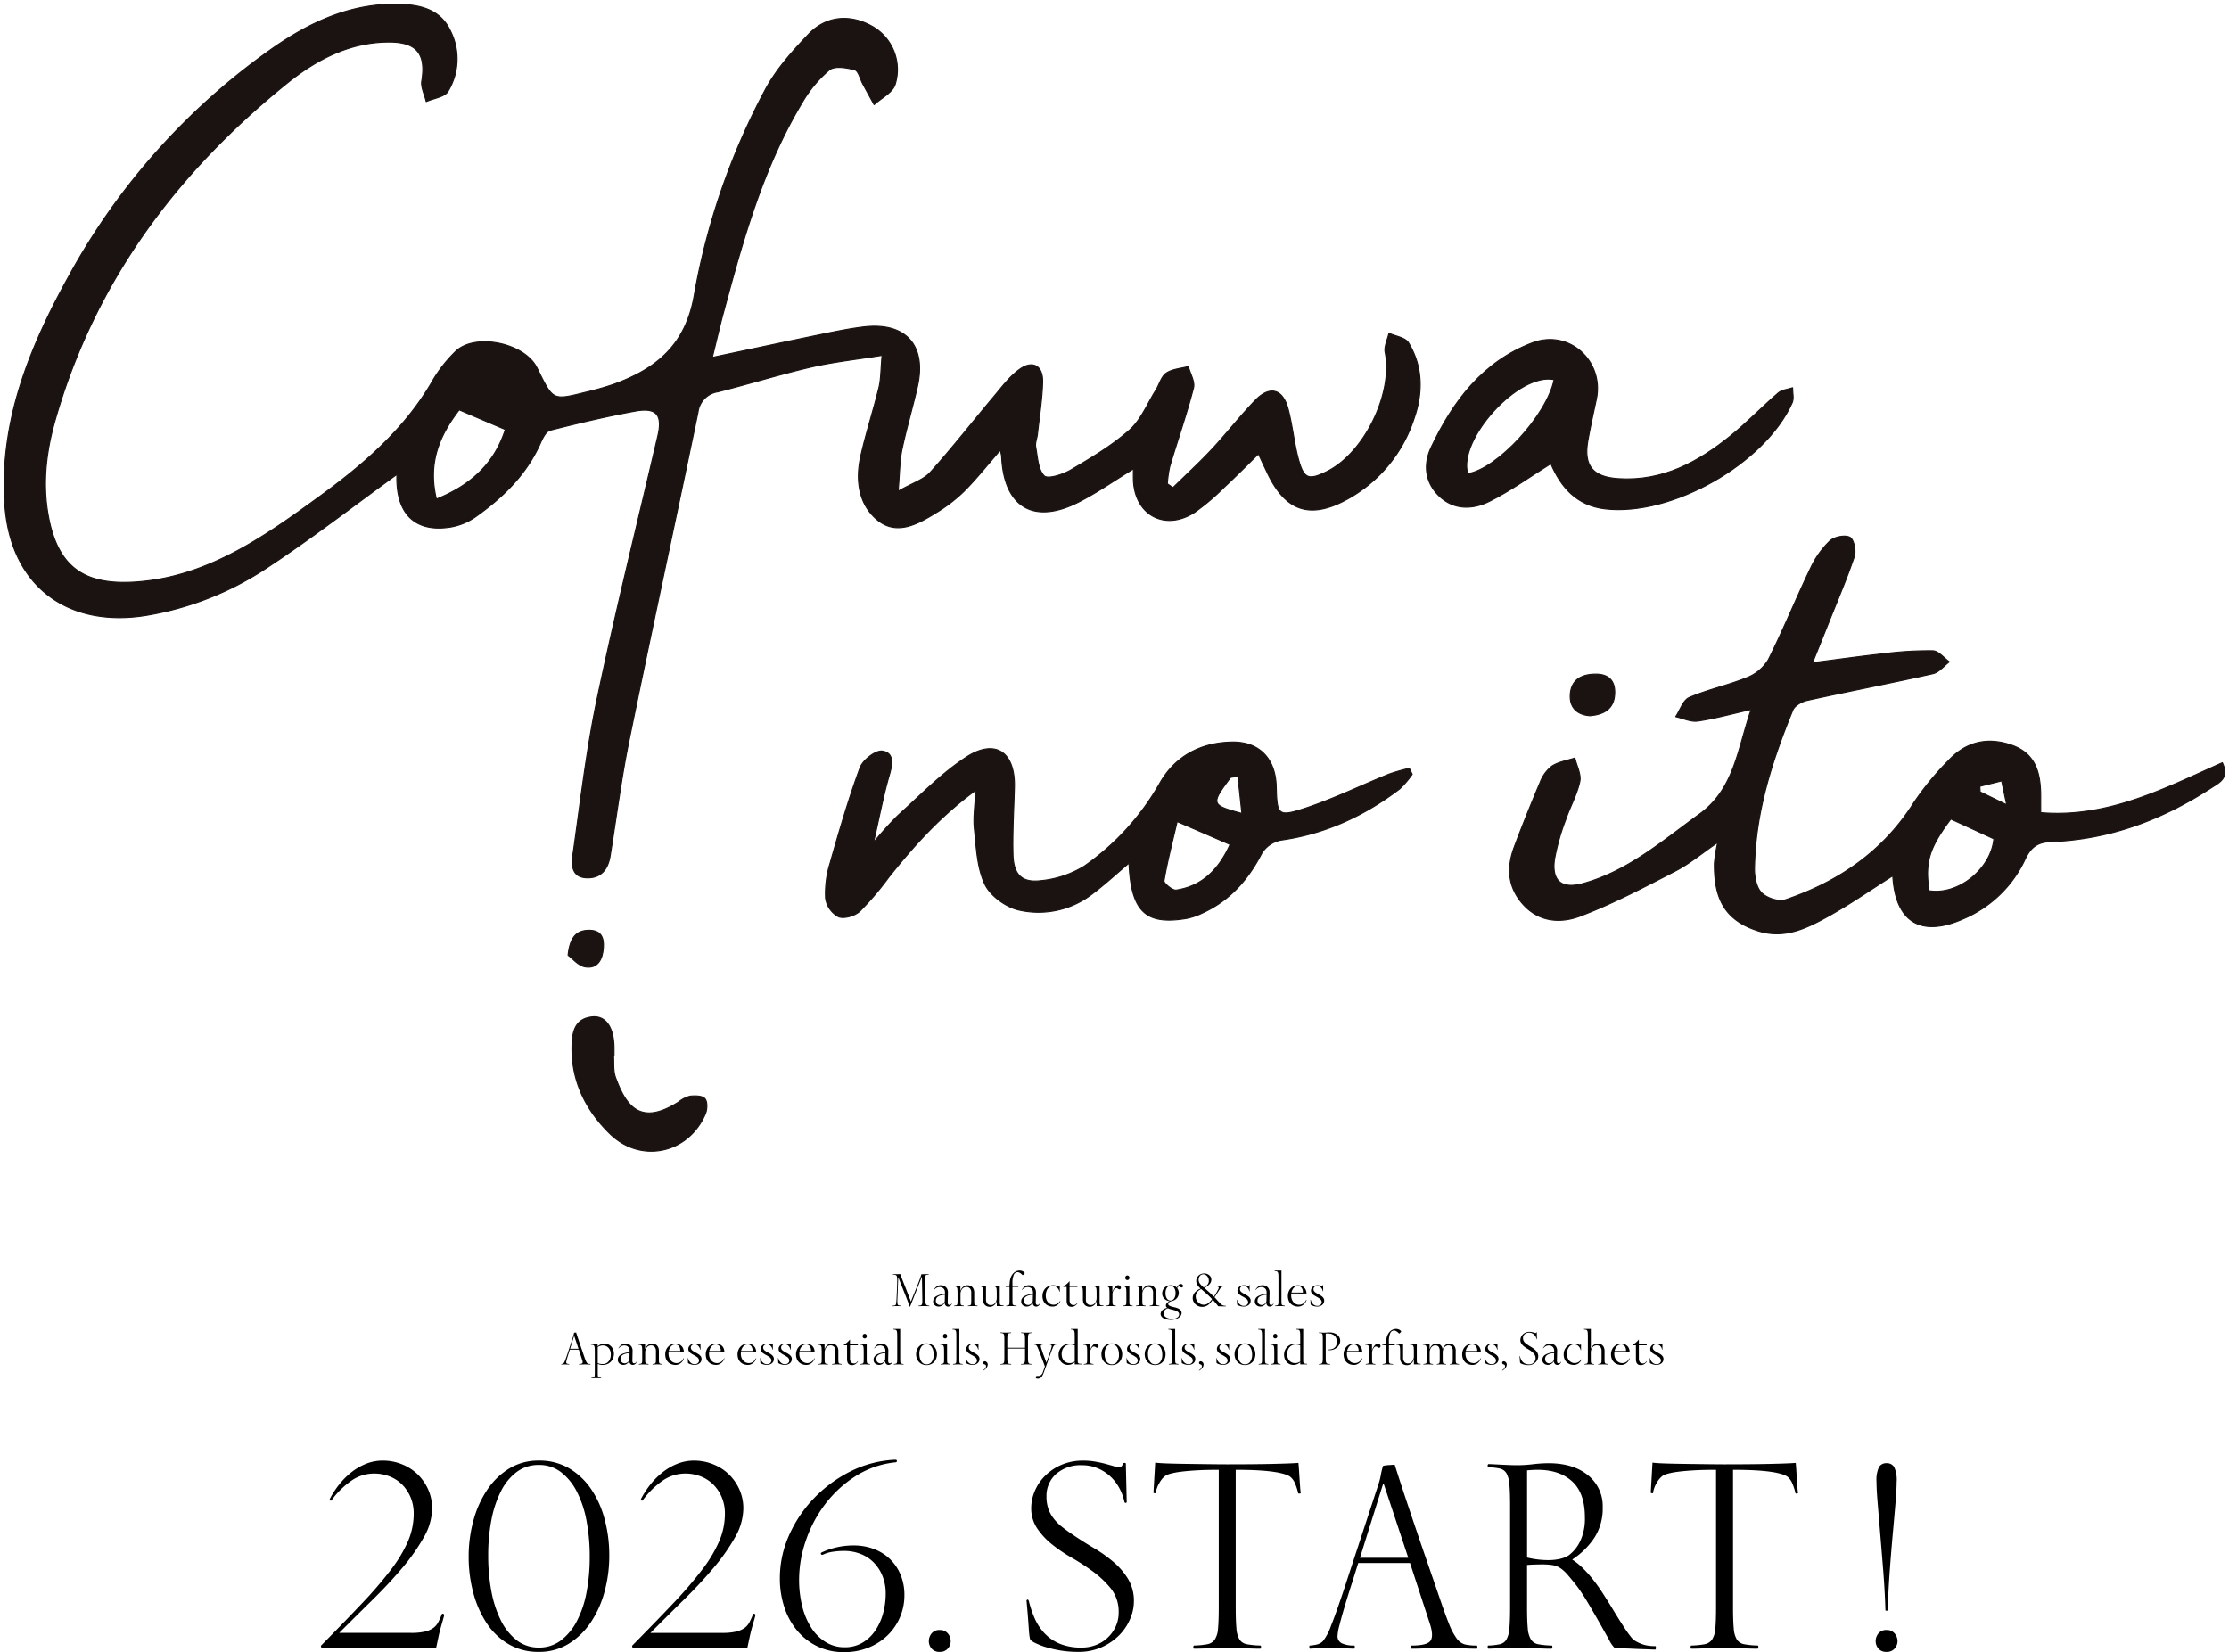 <svg xmlns="http://www.w3.org/2000/svg" xmlns:xlink="http://www.w3.org/1999/xlink" width="534.746" height="396.39" viewBox="0 0 534.746 396.39">
  <defs>
    <clipPath id="clip-path">
      <rect id="長方形_1" data-name="長方形 1" width="534.746" height="277.215" fill="none"/>
    </clipPath>
  </defs>
  <g id="グループ_5" data-name="グループ 5" transform="translate(-692.907 -335.645)">
    <g id="グループ_2" data-name="グループ 2" transform="translate(692.907 335.645)">
      <g id="グループ_1" data-name="グループ 1" transform="translate(0 0)" clip-path="url(#clip-path)">
        <path id="パス_1" data-name="パス 1" d="M94.344,112.946c-10.324,7.472-20.487,15.361-31.2,22.407a74.269,74.269,0,0,1-28.931,11.416C15.8,149.79,1.543,140.133.265,119.919-1,99.906,6.371,82.095,15.811,65.071a161.462,161.462,0,0,1,48.14-53.965C73.415,4.381,83.844-.487,96.007.188c4.748.265,8.934,1.655,11.119,6.226a14.937,14.937,0,0,1-.514,14.606c-.819,1.374-3.439,1.679-5.23,2.466-.386-1.655-1.326-3.4-1.077-4.949,1.052-6.483-1.181-9.319-7.793-9.328-9.5-.008-17.506,4.226-24.52,9.882C41.5,40.47,21.845,66.742,12.373,99.866c-2.225,7.785-3.157,15.747-1.47,23.949,2.523,12.2,9.408,16.132,22.519,14.791,16.156-1.647,29.244-10.8,41.986-20.077,10.46-7.616,20.294-15.907,27.051-27.276a33.332,33.332,0,0,1,6.146-7.986c4.62-4.105,15.433-1.976,18.9,3.342a15.051,15.051,0,0,1,.844,1.591c3.463,6.966,3.463,6.982,11.151,5.061a69.7,69.7,0,0,0,6.869-1.944c10.171-3.7,17.233-9.376,19.306-21.354a165.167,165.167,0,0,1,17.024-49.289c2.611-4.925,6.54-9.287,10.436-13.369,4.25-4.443,9.986-4.812,15.216-1.88a11.918,11.918,0,0,1,5.535,13.931c-.586,1.96-3.31,3.27-5.053,4.877-.9-1.655-1.816-3.3-2.707-4.957-.643-1.181-1.061-3.165-1.944-3.4-1.944-.522-4.8-1-6.074.008a29.605,29.605,0,0,0-6.548,7.881c-9.416,15.658-14.228,33.084-18.92,50.534-.892,3.286-1.647,6.62-2.619,10.565,8.91-1.88,17.53-3.736,26.175-5.519,3.35-.691,6.724-1.382,10.115-1.792,10.067-1.213,15.136,4.4,12.919,14.285-1.149,5.086-2.659,10.091-3.728,15.192-.562,2.724-.538,5.576-.916,9.946,3.414-1.952,6.13-2.772,7.745-4.571,5.3-5.889,10.179-12.164,15.289-18.229,1.9-2.274,3.744-4.756,6.106-6.451,3.141-2.258,5.632-.852,5.535,3.037-.1,4.17-.8,8.331-1.245,12.5-.112,1.044-.595,2.129-.418,3.1.45,2.418.538,5.423,2.041,6.925.844.852,4.491-.305,6.371-1.414,4.885-2.884,9.866-5.833,14.084-9.569,2.764-2.458,4.282-6.331,6.323-9.593.852-1.374,1.3-3.262,2.5-4.081,1.446-.988,3.5-1.093,5.294-1.575.458,1.719,1.631,3.631,1.245,5.134-1.647,6.331-3.808,12.525-5.68,18.792a26.978,26.978,0,0,0-.6,4.21c.45.313.9.619,1.35.932,3.109-3.053,6.339-6.009,9.311-9.191,3.583-3.84,6.8-8.026,10.46-11.794,3.439-3.551,6.564-2.724,7.841,2.049,1.085,4.017,1.422,8.235,2.531,12.244,1.269,4.612,2.434,4.949,6.716,2.852,9.046-4.427,16-18.816,14.044-28.6-.289-1.422.578-3.069.908-4.612,1.607.731,3.929,1.028,4.684,2.282,3.495,5.72,3.487,12.035,1.35,18.173a34.112,34.112,0,0,1-15.915,19.306c-8.91,4.941-14.847,3.061-19.242-6.154-.691-1.454-1.366-2.908-2.185-4.644-2.844,2.78-5.407,5.4-8.09,7.873a55.462,55.462,0,0,1-7.174,6.106c-7.158,4.652-14.469.683-14.734-7.809-.016-.747,0-1.5,0-2.587-4.5,2.756-8.6,5.632-13.015,7.9-10.918,5.608-18.109,1.269-18.6-10.966a8.817,8.817,0,0,0-.329-1.414c-2.981,3.423-5.648,6.8-8.661,9.834a36.916,36.916,0,0,1-6.749,5.182c-4.411,2.74-9.48,5.543-14.1,1.687-4.523-3.768-5.246-9.617-3.953-15.313,1.245-5.511,3.013-10.91,4.354-16.406.506-2.1.442-4.338.755-7.745-6.25,1-11.681,1.583-16.968,2.8-7.536,1.751-14.943,4.065-22.447,5.953A5.626,5.626,0,0,0,166.586,98c-5.463,26.255-11.159,52.462-16.534,78.734-1.88,9.191-3.053,18.535-4.563,27.814-.53,3.206-2.266,5.335-5.688,5.182-3.39-.153-3.607-2.924-3.27-5.3,1.8-12.557,3.222-25.2,5.833-37.591,4.443-21.138,9.681-42.106,14.582-63.148,1.173-5.029-.305-6.861-5.391-5.937-6.877,1.253-13.69,2.876-20.463,4.6-.964.241-1.768,1.856-2.274,3-3.326,7.544-8.982,13.055-15.53,17.707a14.841,14.841,0,0,1-6.114,2.523c-8.653,1.358-13.16-3.374-12.83-12.638m9.48,5.921c8.508-3.455,13.971-8.717,16.526-16.695l-11.063-4.716c-4.74,6.17-7.56,12.718-5.463,21.411" transform="translate(0.875 0.88)" fill="#1a1311"/>
        <path id="パス_2" data-name="パス 2" d="M94.344,112.946c-10.324,7.472-20.487,15.361-31.2,22.407a74.269,74.269,0,0,1-28.931,11.416C15.8,149.79,1.543,140.133.265,119.919-1,99.906,6.371,82.095,15.811,65.071a161.462,161.462,0,0,1,48.14-53.965C73.415,4.381,83.844-.487,96.007.188c4.748.265,8.934,1.655,11.119,6.226a14.937,14.937,0,0,1-.514,14.606c-.819,1.374-3.439,1.679-5.23,2.466-.386-1.655-1.326-3.4-1.077-4.949,1.052-6.483-1.181-9.319-7.793-9.328-9.5-.008-17.506,4.226-24.52,9.882C41.5,40.47,21.845,66.742,12.373,99.866c-2.225,7.785-3.157,15.747-1.47,23.949,2.523,12.2,9.408,16.132,22.519,14.791,16.156-1.647,29.244-10.8,41.986-20.077,10.46-7.616,20.294-15.907,27.051-27.276a33.332,33.332,0,0,1,6.146-7.986c4.62-4.105,15.433-1.976,18.9,3.342a15.051,15.051,0,0,1,.844,1.591c3.463,6.966,3.463,6.982,11.151,5.061a69.7,69.7,0,0,0,6.869-1.944c10.171-3.7,17.233-9.376,19.306-21.354a165.167,165.167,0,0,1,17.024-49.289c2.611-4.925,6.54-9.287,10.436-13.369,4.25-4.443,9.986-4.812,15.216-1.88a11.918,11.918,0,0,1,5.535,13.931c-.586,1.96-3.31,3.27-5.053,4.877-.9-1.655-1.816-3.3-2.707-4.957-.643-1.181-1.061-3.165-1.944-3.4-1.944-.522-4.8-1-6.074.008a29.605,29.605,0,0,0-6.548,7.881c-9.416,15.658-14.228,33.084-18.92,50.534-.892,3.286-1.647,6.62-2.619,10.565,8.91-1.88,17.53-3.736,26.175-5.519,3.35-.691,6.724-1.382,10.115-1.792,10.067-1.213,15.136,4.4,12.919,14.285-1.149,5.086-2.659,10.091-3.728,15.192-.562,2.724-.538,5.576-.916,9.946,3.414-1.952,6.13-2.772,7.745-4.571,5.3-5.889,10.179-12.164,15.289-18.229,1.9-2.274,3.744-4.756,6.106-6.451,3.141-2.258,5.632-.852,5.535,3.037-.1,4.17-.8,8.331-1.245,12.5-.112,1.044-.595,2.129-.418,3.1.45,2.418.538,5.423,2.041,6.925.844.852,4.491-.305,6.371-1.414,4.885-2.884,9.866-5.833,14.084-9.569,2.764-2.458,4.282-6.331,6.323-9.593.852-1.374,1.3-3.262,2.5-4.081,1.446-.988,3.5-1.093,5.294-1.575.458,1.719,1.631,3.631,1.245,5.134-1.647,6.331-3.808,12.525-5.68,18.792a26.978,26.978,0,0,0-.6,4.21c.45.313.9.619,1.35.932,3.109-3.053,6.339-6.009,9.311-9.191,3.583-3.84,6.8-8.026,10.46-11.794,3.439-3.551,6.564-2.724,7.841,2.049,1.085,4.017,1.422,8.235,2.531,12.244,1.269,4.612,2.434,4.949,6.716,2.852,9.046-4.427,16-18.816,14.044-28.6-.289-1.422.578-3.069.908-4.612,1.607.731,3.929,1.028,4.684,2.282,3.495,5.72,3.487,12.035,1.35,18.173a34.112,34.112,0,0,1-15.915,19.306c-8.91,4.941-14.847,3.061-19.242-6.154-.691-1.454-1.366-2.908-2.185-4.644-2.844,2.78-5.407,5.4-8.09,7.873a55.462,55.462,0,0,1-7.174,6.106c-7.158,4.652-14.469.683-14.734-7.809-.016-.747,0-1.5,0-2.587-4.5,2.756-8.6,5.632-13.015,7.9-10.918,5.608-18.109,1.269-18.6-10.966a8.817,8.817,0,0,0-.329-1.414c-2.981,3.423-5.648,6.8-8.661,9.834a36.916,36.916,0,0,1-6.749,5.182c-4.411,2.74-9.48,5.543-14.1,1.687-4.523-3.768-5.246-9.617-3.953-15.313,1.245-5.511,3.013-10.91,4.354-16.406.506-2.1.442-4.338.755-7.745-6.25,1-11.681,1.583-16.968,2.8-7.536,1.751-14.943,4.065-22.447,5.953A5.626,5.626,0,0,0,166.586,98c-5.463,26.255-11.159,52.462-16.534,78.734-1.88,9.191-3.053,18.535-4.563,27.814-.53,3.206-2.266,5.335-5.688,5.182-3.39-.153-3.607-2.924-3.27-5.3,1.8-12.557,3.222-25.2,5.833-37.591,4.443-21.138,9.681-42.106,14.582-63.148,1.173-5.029-.305-6.861-5.391-5.937-6.877,1.253-13.69,2.876-20.463,4.6-.964.241-1.768,1.856-2.274,3-3.326,7.544-8.982,13.055-15.53,17.707a14.841,14.841,0,0,1-6.114,2.523C98.522,126.941,94.015,122.209,94.344,112.946Zm9.48,5.921c8.508-3.455,13.971-8.717,16.526-16.695l-11.063-4.716C104.547,103.626,101.727,110.174,103.824,118.867Z" transform="translate(0.875 0.88)" fill="none" stroke="#1a1311" stroke-linecap="round" stroke-linejoin="round" stroke-width="0.25"/>
        <path id="パス_3" data-name="パス 3" d="M103.034,57.6c-4.756,1.077-8.741,2.2-12.806,2.788-1.679.241-3.519-.667-5.286-1.06,1.06-1.583,1.784-3.977,3.254-4.6,4.5-1.928,9.376-2.94,13.915-4.8a10.3,10.3,0,0,0,5.069-4.306c3.607-7.2,6.636-14.686,10.123-21.949a21.813,21.813,0,0,1,4.628-6.516c1.06-.988,3.631-1.5,4.8-.876.956.514,1.51,3.254,1.06,4.62-1.8,5.359-4.057,10.573-6.146,15.835-1.149,2.884-2.314,5.768-3.872,9.633,6.226-.787,11.706-1.575,17.2-2.161a83.643,83.643,0,0,1,11.665-.691c1.35.04,2.635,1.719,3.953,2.651-1.31.98-2.5,2.531-3.953,2.852-10.035,2.258-20.133,4.2-30.176,6.411-1.277.281-2.973,1.237-3.414,2.314-5.013,12.2-9.014,24.681-9.207,38.033-.032,1.976.45,4.523,1.711,5.8s4.121,2.217,5.728,1.671c12.8-4.354,23.467-11.625,30.835-23.347a69.791,69.791,0,0,1,8.267-10.043c4.154-4.475,9.3-5.728,15.12-3.712,6.1,2.113,7.03,7.142,7,12.67-.008,1.028,0,2.057,0,3.535,16.108,1.35,29.7-5.8,43.577-11.979,1.719,3.68-.611,4.7-2.6,5.993-11.746,7.656-24.472,12.461-38.6,12.951-3.085.1-4.764,1.334-6.082,4.146a28.769,28.769,0,0,1-14.863,14.373c-10.187,4.5-16.269.779-16.92-10.332-5.415,3.414-10.645,7.094-16.229,10.123-4.949,2.7-10.067,5.037-16.2,3.053-8.05-2.6-10.46-7.922-10.364-16.213a38.667,38.667,0,0,1,.8-4.965c-3.832,2.627-6.765,5.1-10.091,6.821-7.52,3.88-15.048,7.865-22.929,10.862-4.579,1.743-9.8,1.494-13.682-2.836-3.736-4.178-3.945-8.894-2.081-13.843q2.916-7.737,6.146-15.345a8.9,8.9,0,0,1,2.836-3.953c1.583-1.052,3.664-1.35,5.535-1.968.442,1.9,1.559,3.945,1.181,5.664-.683,3.165-2.362,6.1-3.414,9.2a53.11,53.11,0,0,0-2.651,9.424c-.739,5.23,1.711,7.255,6.877,5.817,10.814-3,19.089-10.259,27.934-16.671,8.307-6.018,9.062-15.361,12.364-25.074m42.693,43.48c7.022,1.141,14.863-5.246,15.538-12.445-3.487-1.615-6.909-3.19-10.316-4.756-5.206,6.933-6.259,10.428-5.222,17.2m18.615-20.623c-.554-2.643-.884-4.178-1.205-5.72l-5.222,1.3c.024.442.048.884.064,1.334,1.631.787,3.262,1.583,6.363,3.085" transform="translate(317.067 112.621)" fill="#1a1311"/>
        <path id="パス_4" data-name="パス 4" d="M103.034,57.6c-4.756,1.077-8.741,2.2-12.806,2.788-1.679.241-3.519-.667-5.286-1.06,1.06-1.583,1.784-3.977,3.254-4.6,4.5-1.928,9.376-2.94,13.915-4.8a10.3,10.3,0,0,0,5.069-4.306c3.607-7.2,6.636-14.686,10.123-21.949a21.813,21.813,0,0,1,4.628-6.516c1.06-.988,3.631-1.5,4.8-.876.956.514,1.51,3.254,1.06,4.62-1.8,5.359-4.057,10.573-6.146,15.835-1.149,2.884-2.314,5.768-3.872,9.633,6.226-.787,11.706-1.575,17.2-2.161a83.643,83.643,0,0,1,11.665-.691c1.35.04,2.635,1.719,3.953,2.651-1.31.98-2.5,2.531-3.953,2.852-10.035,2.258-20.133,4.2-30.176,6.411-1.277.281-2.973,1.237-3.414,2.314-5.013,12.2-9.014,24.681-9.207,38.033-.032,1.976.45,4.523,1.711,5.8s4.121,2.217,5.728,1.671c12.8-4.354,23.467-11.625,30.835-23.347a69.791,69.791,0,0,1,8.267-10.043c4.154-4.475,9.3-5.728,15.12-3.712,6.1,2.113,7.03,7.142,7,12.67-.008,1.028,0,2.057,0,3.535,16.108,1.35,29.7-5.8,43.577-11.979,1.719,3.68-.611,4.7-2.6,5.993-11.746,7.656-24.472,12.461-38.6,12.951-3.085.1-4.764,1.334-6.082,4.146a28.769,28.769,0,0,1-14.863,14.373c-10.187,4.5-16.269.779-16.92-10.332-5.415,3.414-10.645,7.094-16.229,10.123-4.949,2.7-10.067,5.037-16.2,3.053-8.05-2.6-10.46-7.922-10.364-16.213a38.667,38.667,0,0,1,.8-4.965c-3.832,2.627-6.765,5.1-10.091,6.821-7.52,3.88-15.048,7.865-22.929,10.862-4.579,1.743-9.8,1.494-13.682-2.836-3.736-4.178-3.945-8.894-2.081-13.843q2.916-7.737,6.146-15.345a8.9,8.9,0,0,1,2.836-3.953c1.583-1.052,3.664-1.35,5.535-1.968.442,1.9,1.559,3.945,1.181,5.664-.683,3.165-2.362,6.1-3.414,9.2a53.11,53.11,0,0,0-2.651,9.424c-.739,5.23,1.711,7.255,6.877,5.817,10.814-3,19.089-10.259,27.934-16.671C98.976,76.661,99.732,67.317,103.034,57.6Zm42.693,43.48c7.022,1.141,14.863-5.246,15.538-12.445-3.487-1.615-6.909-3.19-10.316-4.756C145.743,90.817,144.69,94.312,145.727,101.084Zm18.615-20.623c-.554-2.643-.884-4.178-1.205-5.72l-5.222,1.3c.024.442.048.884.064,1.334C159.609,78.163,161.24,78.958,164.341,80.461Z" transform="translate(317.067 112.621)" fill="none" stroke="#1a1311" stroke-linecap="round" stroke-linejoin="round" stroke-width="0.25"/>
        <path id="パス_5" data-name="パス 5" d="M165.435,29.892a22.021,22.021,0,0,1-3.045,3.543c-8.476,6.419-17.828,10.782-28.489,12.26a6.924,6.924,0,0,0-4.563,3.157c-3.278,6.371-7.737,11.384-14.317,14.365a15.291,15.291,0,0,1-3.792,1.277C101.476,66.118,98,62.832,97.483,51.207c-3.093,2.611-5.9,5.222-8.95,7.488a21.024,21.024,0,0,1-17.506,3.76c-3.1-.715-6.8-3.4-8.122-6.194-1.88-3.961-2.033-8.821-2.523-13.345-.289-2.74.177-5.568.345-9.183-8.508,6.218-14.855,13.328-20.832,20.816a72.821,72.821,0,0,1-6.974,8.2c-1.189,1.1-3.736,1.864-5.11,1.334A6.06,6.06,0,0,1,24.7,59.7a24.016,24.016,0,0,1,1.044-8.371c2.2-7.737,4.443-15.482,7.223-23.018.683-1.84,3.72-4.21,5.343-3.985,2.916.418,2.426,3.214,1.671,5.809-1.406,4.836-2.338,9.818-3.784,16.132a86.137,86.137,0,0,1,5.857-6.5c5.335-4.788,10.38-10.059,16.325-13.939,7.03-4.6,11.834-1.277,11.617,7.142-.137,5.407-.482,10.822-.337,16.221.137,4.78,2.1,6.781,6.708,6.218a24.293,24.293,0,0,0,10.348-3.455A60.825,60.825,0,0,0,105.011,31.8c3.728-6.379,9.794-9.5,17.153-9.641,6.58-.129,10.484,3.977,10.653,10.685.169,6.829.394,7.335,6.837,5.23,6.9-2.266,13.489-5.5,20.246-8.235a44.438,44.438,0,0,1,4.836-1.374l.7,1.422M109.044,41.236c-1.125,4.837-2.338,9.48-3.149,14.2-.1.6,2.025,2.37,2.916,2.233,6.475-.972,10.324-5.214,12.927-10.942-3.913-1.7-7.56-3.27-12.694-5.487M123.618,30.39l-1.743.241c-4.8,6.443-4.764,6.636,2.7,8.653-.345-3.246-.651-6.074-.956-8.894" transform="translate(173.361 155.878)" fill="#1a1311"/>
        <path id="パス_6" data-name="パス 6" d="M165.435,29.892a22.021,22.021,0,0,1-3.045,3.543c-8.476,6.419-17.828,10.782-28.489,12.26a6.924,6.924,0,0,0-4.563,3.157c-3.278,6.371-7.737,11.384-14.317,14.365a15.291,15.291,0,0,1-3.792,1.277C101.476,66.118,98,62.832,97.483,51.207c-3.093,2.611-5.9,5.222-8.95,7.488a21.024,21.024,0,0,1-17.506,3.76c-3.1-.715-6.8-3.4-8.122-6.194-1.88-3.961-2.033-8.821-2.523-13.345-.289-2.74.177-5.568.345-9.183-8.508,6.218-14.855,13.328-20.832,20.816a72.821,72.821,0,0,1-6.974,8.2c-1.189,1.1-3.736,1.864-5.11,1.334A6.06,6.06,0,0,1,24.7,59.7a24.016,24.016,0,0,1,1.044-8.371c2.2-7.737,4.443-15.482,7.223-23.018.683-1.84,3.72-4.21,5.343-3.985,2.916.418,2.426,3.214,1.671,5.809-1.406,4.836-2.338,9.818-3.784,16.132a86.137,86.137,0,0,1,5.857-6.5c5.335-4.788,10.38-10.059,16.325-13.939,7.03-4.6,11.834-1.277,11.617,7.142-.137,5.407-.482,10.822-.337,16.221.137,4.78,2.1,6.781,6.708,6.218a24.293,24.293,0,0,0,10.348-3.455A60.825,60.825,0,0,0,105.011,31.8c3.728-6.379,9.794-9.5,17.153-9.641,6.58-.129,10.484,3.977,10.653,10.685.169,6.829.394,7.335,6.837,5.23,6.9-2.266,13.489-5.5,20.246-8.235a44.438,44.438,0,0,1,4.836-1.374ZM109.044,41.236c-1.125,4.837-2.338,9.48-3.149,14.2-.1.6,2.025,2.37,2.916,2.233,6.475-.972,10.324-5.214,12.927-10.942C117.825,45.028,114.178,43.454,109.044,41.236ZM123.618,30.39l-1.743.241c-4.8,6.443-4.764,6.636,2.7,8.653C124.228,36.038,123.923,33.21,123.618,30.39Z" transform="translate(173.361 155.878)" fill="none" stroke="#1a1311" stroke-linecap="round" stroke-linejoin="round" stroke-width="0.25"/>
        <path id="パス_7" data-name="パス 7" d="M72.453,39.934c-5.045,3.149-9.657,6.492-14.678,9.006-4,2.009-8.548,2.2-12.131-1.245-3.4-3.278-3.832-7.584-1.92-11.657,5.23-11.1,12.429-20.623,24.327-25.114C76.856,7.6,85.292,15.366,83.371,24.484c-.707,3.358-1.486,6.7-2.065,10.083-1.012,5.945,1.3,8.58,7.367,8.966,10.6.683,19.145-3.985,26.97-10.34,3.953-3.206,7.5-6.917,11.36-10.243.86-.747,2.282-.844,3.447-1.237-.016,1.205.354,2.587-.1,3.607-6.588,14.638-28.923,27.276-44.83,25.468C78.583,50,74.807,45.469,72.453,39.934m.779-20.165c-8.5-1.808-23.13,14.373-20.72,22.56,7.022-1.093,18.96-13.947,20.72-22.56" transform="translate(299.604 71.313)" fill="#1a1311"/>
        <path id="パス_8" data-name="パス 8" d="M72.453,39.934c-5.045,3.149-9.657,6.492-14.678,9.006-4,2.009-8.548,2.2-12.131-1.245-3.4-3.278-3.832-7.584-1.92-11.657,5.23-11.1,12.429-20.623,24.327-25.114C76.856,7.6,85.292,15.366,83.371,24.484c-.707,3.358-1.486,6.7-2.065,10.083-1.012,5.945,1.3,8.58,7.367,8.966,10.6.683,19.145-3.985,26.97-10.34,3.953-3.206,7.5-6.917,11.36-10.243.86-.747,2.282-.844,3.447-1.237-.016,1.205.354,2.587-.1,3.607-6.588,14.638-28.923,27.276-44.83,25.468C78.583,50,74.807,45.469,72.453,39.934Zm.779-20.165c-8.5-1.808-23.13,14.373-20.72,22.56C59.534,41.235,71.473,28.381,73.232,19.768Z" transform="translate(299.604 71.313)" fill="none" stroke="#1a1311" stroke-linecap="round" stroke-linejoin="round" stroke-width="0.25"/>
        <path id="パス_9" data-name="パス 9" d="M27.037,39.581c.145,1.784-.1,3.7.49,5.327,2.515,6.917,5.969,11.746,15.12,5.905A7.141,7.141,0,0,1,45.4,49.407c1.205-.137,2.957-.121,3.583.6s.562,2.563.112,3.623c-4.041,9.5-15.449,12.083-22.921,4.788-5.664-5.527-9.215-12.461-9.095-20.72.048-3.414.506-6.869,4.869-7.311,3.262-.329,5.182,2.579,5.222,7.383.008.6,0,1.2,0,1.8l-.137.008" transform="translate(120.139 213.587)" fill="#1a1311"/>
        <path id="パス_10" data-name="パス 10" d="M27.037,39.581c.145,1.784-.1,3.7.49,5.327,2.515,6.917,5.969,11.746,15.12,5.905A7.141,7.141,0,0,1,45.4,49.407c1.205-.137,2.957-.121,3.583.6s.562,2.563.112,3.623c-4.041,9.5-15.449,12.083-22.921,4.788-5.664-5.527-9.215-12.461-9.095-20.72.048-3.414.506-6.869,4.869-7.311,3.262-.329,5.182,2.579,5.222,7.383.008.6,0,1.2,0,1.8Z" transform="translate(120.139 213.587)" fill="none" stroke="#1a1311" stroke-linecap="round" stroke-linejoin="round" stroke-width="0.25"/>
        <path id="パス_11" data-name="パス 11" d="M51.639,30.119c-3.1-.217-4.845-1.968-4.748-4.869.129-3.631,2.531-5.086,6.042-5.118,3.238-.032,4.748,1.623,4.636,4.668-.137,3.72-2.643,5.029-5.929,5.319" transform="translate(329.809 141.608)" fill="#1a1311"/>
        <path id="パス_12" data-name="パス 12" d="M51.639,30.119c-3.1-.217-4.845-1.968-4.748-4.869.129-3.631,2.531-5.086,6.042-5.118,3.238-.032,4.748,1.623,4.636,4.668C57.432,28.52,54.925,29.829,51.639,30.119Z" transform="translate(329.809 141.608)" fill="none" stroke="#1a1311" stroke-linecap="round" stroke-linejoin="round" stroke-width="0.25"/>
        <path id="パス_13" data-name="パス 13" d="M16.963,33.767c.474-4.443,2.121-6.034,5.166-5.985,2.8.04,3.471,1.816,3.294,4.258-.193,2.74-1.358,5-4.306,4.539-1.687-.257-3.133-2.081-4.154-2.812" transform="translate(119.319 195.411)" fill="#1a1311"/>
        <path id="パス_14" data-name="パス 14" d="M16.963,33.767c.474-4.443,2.121-6.034,5.166-5.985,2.8.04,3.471,1.816,3.294,4.258-.193,2.74-1.358,5-4.306,4.539C19.429,36.322,17.983,34.5,16.963,33.767Z" transform="translate(119.319 195.411)" fill="none" stroke="#1a1311" stroke-linecap="round" stroke-linejoin="round" stroke-width="0.25"/>
      </g>
    </g>
    <path id="パス_15" data-name="パス 15" d="M-44.19.036q-.264-.012-.624-.024T-45.45,0q-.276,0-.624.012t-.612.024q-.048,0-.054-.066t.018-.066a2.343,2.343,0,0,0,.492-.06.448.448,0,0,0,.276-.2,1.069,1.069,0,0,0,.12-.468q.024-.312.012-.864l-.072-4.248q-.012-.432-.018-.69a2.7,2.7,0,0,0-.03-.39h-.024q-.2.576-.474,1.272t-.612,1.566q-.342.87-.768,1.932T-48.75.108q-.012.024-.06.03t-.06-.03q-.216-.648-.546-1.5t-.7-1.788l-.75-1.89q-.378-.954-.7-1.806h-.036q-.06,1.416-.1,2.694t-.1,2.49a7.471,7.471,0,0,0,.012.984.8.8,0,0,0,.168.48.492.492,0,0,0,.258.09q.2.03.4.042.024,0,.024.072t-.036.06l-.48-.024Q-51.666,0-51.942,0t-.492.018q-.216.018-.48.018-.048,0-.048-.066t.024-.066a2.343,2.343,0,0,0,.408-.036.531.531,0,0,0,.276-.108.814.814,0,0,0,.138-.4q.054-.312.084-.732t.048-.912q.018-.492.042-.936.036-.756.066-1.518t.03-1.41a6.013,6.013,0,0,0-.036-.75.84.84,0,0,0-.144-.408.458.458,0,0,0-.306-.168,4.824,4.824,0,0,0-.522-.042q-.024,0-.03-.06t.042-.06q.144,0,.372-.006t.462-.006q.234,0,.432-.006t.294-.006a.454.454,0,0,1,.18.024.172.172,0,0,1,.072.12q.036.12.072.252a3.032,3.032,0,0,0,.1.288q.132.36.336.882t.438,1.1q.234.582.468,1.194t.444,1.146q.21.534.372.96t.234.642h.012q.156-.468.426-1.128T-47.55-3.6q.312-.768.642-1.6t.618-1.638q.06-.18.108-.33t.084-.282a.667.667,0,0,1,.054-.156.078.078,0,0,1,.066-.024h.192q.132,0,.312-.012.264,0,.57-.006t.57-.018q.036-.012.042.06t-.018.072a2.729,2.729,0,0,0-.492.054.4.4,0,0,0-.27.2,1.2,1.2,0,0,0-.114.48q-.024.318-.012.858l.072,4.248a7.011,7.011,0,0,0,.06.864,1.139,1.139,0,0,0,.156.468.5.5,0,0,0,.288.2,2.081,2.081,0,0,0,.432.06q.024,0,.03.072T-44.19.036ZM-40.41-2.7a3.872,3.872,0,0,0-1.224.21,1.913,1.913,0,0,0-.636.378.99.99,0,0,0-.24.372,1.325,1.325,0,0,0-.072.444,1.018,1.018,0,0,0,.282.744.972.972,0,0,0,.726.288,1.03,1.03,0,0,0,.5-.12,1.285,1.285,0,0,0,.342-.252,1.623,1.623,0,0,0,.2-.276.6.6,0,0,0,.09-.3Zm1.668,2.148a1.854,1.854,0,0,1-.1.21.832.832,0,0,1-.168.216.976.976,0,0,1-.264.174.851.851,0,0,1-.36.072.739.739,0,0,1-.612-.27.962.962,0,0,1-.216-.618,2.18,2.18,0,0,1-.642.654,1.453,1.453,0,0,1-.8.234,1.515,1.515,0,0,1-.5-.084,1.351,1.351,0,0,1-.426-.24,1.136,1.136,0,0,1-.294-.378,1.123,1.123,0,0,1-.108-.5,1.428,1.428,0,0,1,.762-1.278A4.351,4.351,0,0,1-40.41-2.88l.012-.312a1.614,1.614,0,0,0-.054-.5,1.111,1.111,0,0,0-.222-.432,1.2,1.2,0,0,0-.4-.306,1.344,1.344,0,0,0-.594-.12,1.6,1.6,0,0,0-.714.162,1.729,1.729,0,0,0-.594.5q-.024.036-.06.006t-.012-.054a2.515,2.515,0,0,1,.648-.738,1.571,1.571,0,0,1,1-.318,1.939,1.939,0,0,1,.69.12,1.563,1.563,0,0,1,.546.342,1.574,1.574,0,0,1,.36.552,1.86,1.86,0,0,1,.12.75l-.048,2.244a1.166,1.166,0,0,0,.078.534.365.365,0,0,0,.366.186.44.44,0,0,0,.306-.114,1.374,1.374,0,0,0,.222-.258q.024-.024.03.012A.148.148,0,0,1-38.742-.552Zm6.132.588-.552-.024Q-33.45,0-33.726,0t-.618.012q-.342.012-.51.024-.048,0-.042-.066t.03-.066q.288-.036.444-.072a.341.341,0,0,0,.228-.156.825.825,0,0,0,.09-.354q.018-.234.018-.654V-3.2A1.486,1.486,0,0,0-34.4-4.218a1.092,1.092,0,0,0-.864-.354,1.24,1.24,0,0,0-.912.372,1.709,1.709,0,0,0-.342.546,1.964,1.964,0,0,0-.15.774v1.548q0,.42.018.654a.825.825,0,0,0,.09.354.341.341,0,0,0,.228.156q.156.036.444.072.024,0,.03.066T-35.9.036L-36.45.012Q-36.738,0-37.014,0t-.618.012q-.342.012-.51.024-.048,0-.042-.066t.03-.066q.288-.036.444-.072a.341.341,0,0,0,.228-.156.825.825,0,0,0,.09-.354q.018-.234.018-.654V-2.844q0-.672-.024-1.038a1.5,1.5,0,0,0-.114-.546.413.413,0,0,0-.27-.228,2.888,2.888,0,0,0-.5-.072q-.024,0-.024-.066t.048-.066h1.572v1.152h.048a1.88,1.88,0,0,1,.222-.474,1.875,1.875,0,0,1,.36-.414,1.728,1.728,0,0,1,.474-.288,1.507,1.507,0,0,1,.576-.108,1.94,1.94,0,0,1,.606.1,1.406,1.406,0,0,1,.522.306,1.5,1.5,0,0,1,.366.552,2.232,2.232,0,0,1,.138.834v1.872q0,.42.018.654a.825.825,0,0,0,.09.354.341.341,0,0,0,.228.156q.156.036.444.072.024,0,.03.066T-32.61.036ZM-26.37,0h-1.584V-1.1H-28a1.88,1.88,0,0,1-.222.474,1.875,1.875,0,0,1-.36.414,1.728,1.728,0,0,1-.474.288,1.507,1.507,0,0,1-.576.108,1.94,1.94,0,0,1-.606-.1,1.406,1.406,0,0,1-.522-.306,1.5,1.5,0,0,1-.366-.552,2.232,2.232,0,0,1-.138-.834V-2.844q0-.672-.024-1.038a1.5,1.5,0,0,0-.114-.546.413.413,0,0,0-.27-.228,2.888,2.888,0,0,0-.5-.072q-.024,0-.024-.066t.048-.066h1.6v3.252a1.486,1.486,0,0,0,.312,1.014,1.092,1.092,0,0,0,.864.354,1.264,1.264,0,0,0,.516-.1,1.312,1.312,0,0,0,.4-.276,1.709,1.709,0,0,0,.342-.546,1.964,1.964,0,0,0,.15-.774v-.912q0-.672-.024-1.038a1.5,1.5,0,0,0-.114-.546.413.413,0,0,0-.27-.228,2.888,2.888,0,0,0-.5-.072q-.024,0-.024-.066t.048-.066h1.6v3.528q0,.42.012.654a.609.609,0,0,0,.1.348.415.415,0,0,0,.27.144q.18.03.528.054.024,0,.03.066T-26.37,0ZM-24.2-4.584v3.252q0,.432.018.666a.639.639,0,0,0,.114.354.462.462,0,0,0,.288.156,5.014,5.014,0,0,0,.552.06q.024,0,.024.066t-.036.066Q-23.5.024-23.862.012T-24.5,0q-.276,0-.588.012l-.576.024q-.048,0-.048-.066t.024-.066q.288-.036.444-.072a.341.341,0,0,0,.228-.156.825.825,0,0,0,.09-.354q.018-.234.018-.654V-4.584h-.864q-.048,0-.054-.054t.054-.066q.384-.06.552-.1a.843.843,0,0,0,.228-.072q.06-.036.084-.228t.036-.432a4.456,4.456,0,0,1,.222-1.194,3.07,3.07,0,0,1,.5-.942,2.309,2.309,0,0,1,.75-.618,2.043,2.043,0,0,1,.948-.222,1.532,1.532,0,0,1,.372.048,1.753,1.753,0,0,1,.36.132,1.3,1.3,0,0,1,.294.2.648.648,0,0,1,.174.234.21.21,0,0,1-.06.108q-.06.072-.138.156a1.278,1.278,0,0,1-.156.144.477.477,0,0,1-.114.072q-.048,0-.216-.162a2.992,2.992,0,0,0-.336-.282,2.185,2.185,0,0,0-.324-.186.817.817,0,0,0-.348-.078,1,1,0,0,0-.954.666A4.963,4.963,0,0,0-24.2-5.472V-4.8h1.38q.036,0,.036.108t-.036.108ZM-19.29-2.7a3.872,3.872,0,0,0-1.224.21,1.913,1.913,0,0,0-.636.378.99.99,0,0,0-.24.372,1.325,1.325,0,0,0-.072.444,1.018,1.018,0,0,0,.282.744.972.972,0,0,0,.726.288,1.03,1.03,0,0,0,.5-.12,1.285,1.285,0,0,0,.342-.252,1.623,1.623,0,0,0,.2-.276.6.6,0,0,0,.09-.3Zm1.668,2.148a1.854,1.854,0,0,1-.1.21.832.832,0,0,1-.168.216.976.976,0,0,1-.264.174.851.851,0,0,1-.36.072.739.739,0,0,1-.612-.27.962.962,0,0,1-.216-.618,2.18,2.18,0,0,1-.642.654,1.453,1.453,0,0,1-.8.234,1.515,1.515,0,0,1-.5-.084,1.351,1.351,0,0,1-.426-.24A1.136,1.136,0,0,1-22-.582a1.123,1.123,0,0,1-.108-.5,1.428,1.428,0,0,1,.762-1.278A4.351,4.351,0,0,1-19.29-2.88l.012-.312a1.614,1.614,0,0,0-.054-.5,1.111,1.111,0,0,0-.222-.432,1.2,1.2,0,0,0-.4-.306,1.344,1.344,0,0,0-.594-.12,1.6,1.6,0,0,0-.714.162,1.729,1.729,0,0,0-.594.5q-.024.036-.06.006t-.012-.054a2.515,2.515,0,0,1,.648-.738,1.571,1.571,0,0,1,1-.318,1.939,1.939,0,0,1,.69.12,1.563,1.563,0,0,1,.546.342,1.574,1.574,0,0,1,.36.552,1.86,1.86,0,0,1,.12.75l-.048,2.244a1.166,1.166,0,0,0,.078.534.365.365,0,0,0,.366.186.44.44,0,0,0,.306-.114,1.374,1.374,0,0,0,.222-.258q.024-.024.03.012A.148.148,0,0,1-17.622-.552Zm4.908-.588a2.284,2.284,0,0,1-.708.888A1.824,1.824,0,0,1-14.574.12a2.608,2.608,0,0,1-.96-.174,2.215,2.215,0,0,1-.768-.5,2.322,2.322,0,0,1-.51-.786A2.758,2.758,0,0,1-17-2.376a2.865,2.865,0,0,1,.186-1.044,2.452,2.452,0,0,1,.522-.828,2.379,2.379,0,0,1,.816-.546,2.776,2.776,0,0,1,1.068-.2,2.364,2.364,0,0,1,.5.048,2.331,2.331,0,0,1,.384.114q.162.066.264.114a.413.413,0,0,0,.162.048q.06,0,.1-.078a.484.484,0,0,0,.054-.162q.012-.024.054-.024t.042.024l.012,1.452q0,.036-.042.03a.066.066,0,0,1-.054-.03,1.836,1.836,0,0,0-.546-.96,1.484,1.484,0,0,0-1.05-.384,1.5,1.5,0,0,0-.57.12,1.471,1.471,0,0,0-.54.4,2.207,2.207,0,0,0-.408.72,3.207,3.207,0,0,0-.162,1.092,2.491,2.491,0,0,0,.15.888,2.072,2.072,0,0,0,.4.672,1.857,1.857,0,0,0,.582.432,1.6,1.6,0,0,0,.69.156,1.767,1.767,0,0,0,.948-.252,1.946,1.946,0,0,0,.636-.612.048.048,0,0,1,.066-.018Q-12.69-1.188-12.714-1.14Zm.732-3.444a.049.049,0,0,1-.012-.036.1.1,0,0,1,.012-.06q.228-.144.4-.27t.336-.264q.162-.138.33-.306t.372-.408q.012-.024.03-.012a.04.04,0,0,1,.018.036v1.1h1.86q.036,0,.036.108t-.036.108h-1.86v3.12a1.909,1.909,0,0,0,.078.594,1.036,1.036,0,0,0,.21.378.737.737,0,0,0,.306.2,1.115,1.115,0,0,0,.366.06.88.88,0,0,0,.51-.144,1.348,1.348,0,0,0,.366-.384q.024-.024.06.012t.012.06A1.462,1.462,0,0,1-8.8-.4a2.189,2.189,0,0,1-.318.282A1.65,1.65,0,0,1-9.522.1a1.412,1.412,0,0,1-.492.084,1.471,1.471,0,0,1-.468-.072.925.925,0,0,1-.378-.24,1.135,1.135,0,0,1-.252-.444,2.232,2.232,0,0,1-.09-.684V-4.584ZM-2.406,0H-3.99V-1.1h-.048A1.88,1.88,0,0,1-4.26-.63a1.875,1.875,0,0,1-.36.414,1.728,1.728,0,0,1-.474.288A1.507,1.507,0,0,1-5.67.18a1.94,1.94,0,0,1-.606-.1A1.406,1.406,0,0,1-6.8-.222a1.5,1.5,0,0,1-.366-.552A2.232,2.232,0,0,1-7.3-1.608V-2.844q0-.672-.024-1.038a1.5,1.5,0,0,0-.114-.546.413.413,0,0,0-.27-.228,2.888,2.888,0,0,0-.5-.072q-.024,0-.024-.066t.048-.066h1.6v3.252A1.486,1.486,0,0,0-6.282-.594a1.092,1.092,0,0,0,.864.354,1.264,1.264,0,0,0,.516-.1,1.312,1.312,0,0,0,.4-.276,1.709,1.709,0,0,0,.342-.546,1.964,1.964,0,0,0,.15-.774v-.912q0-.672-.024-1.038a1.5,1.5,0,0,0-.114-.546.413.413,0,0,0-.27-.228,2.888,2.888,0,0,0-.5-.072q-.024,0-.024-.066T-4.9-4.86h1.6v3.528q0,.42.012.654a.609.609,0,0,0,.1.348.415.415,0,0,0,.27.144q.18.03.528.054.024,0,.03.066T-2.406,0ZM1.818-4.4a.393.393,0,0,1-.114.3A.379.379,0,0,1,1.434-4a.258.258,0,0,1-.144-.048l-.15-.1a1.255,1.255,0,0,0-.18-.1A.574.574,0,0,0,.714-4.3a.6.6,0,0,0-.468.24,2.169,2.169,0,0,0-.33.57,2.221,2.221,0,0,0-.126.81v1.344q0,.42.018.654A.825.825,0,0,0-.1-.324a.341.341,0,0,0,.228.156Q.282-.132.57-.1.594-.1.6-.03T.558.036L.006.012Q-.282,0-.558,0t-.618.012q-.342.012-.51.024-.048,0-.042-.066T-1.7-.1q.288-.036.444-.072a.341.341,0,0,0,.228-.156.825.825,0,0,0,.09-.354q.018-.234.018-.654V-2.844q0-.672-.024-1.038a1.5,1.5,0,0,0-.114-.546.413.413,0,0,0-.27-.228,2.888,2.888,0,0,0-.5-.072q-.024,0-.024-.066t.048-.066H-.234v1.428H-.21A1.637,1.637,0,0,1-.09-3.78,2.949,2.949,0,0,1,.1-4.128a3.138,3.138,0,0,1,.5-.618A.818.818,0,0,1,1.158-5a.637.637,0,0,1,.48.186A.582.582,0,0,1,1.818-4.4ZM4.6.036,4.05.012Q3.762,0,3.486,0T2.868.012q-.342.012-.51.024-.048,0-.042-.066T2.346-.1q.288-.036.444-.072a.341.341,0,0,0,.228-.156.825.825,0,0,0,.09-.354q.018-.234.018-.654V-2.844q0-.672-.024-1.038a1.5,1.5,0,0,0-.114-.546.413.413,0,0,0-.27-.228,2.888,2.888,0,0,0-.5-.072q-.024,0-.024-.066t.048-.066h1.6v3.528q0,.42.018.654a.825.825,0,0,0,.09.354.341.341,0,0,0,.228.156q.156.036.444.072.024,0,.03.066T4.6.036Zm-1.74-6.8a.622.622,0,0,1,.132-.4.446.446,0,0,1,.372-.168.446.446,0,0,1,.372.168.588.588,0,0,1,.132.372.6.6,0,0,1-.132.384.446.446,0,0,1-.372.168A.453.453,0,0,1,2.994-6.4.564.564,0,0,1,2.862-6.768ZM11.01.036,10.458.012Q10.17,0,9.894,0T9.276.012q-.342.012-.51.024-.048,0-.042-.066T8.754-.1q.288-.036.444-.072a.341.341,0,0,0,.228-.156.825.825,0,0,0,.09-.354q.018-.234.018-.654V-3.2a1.486,1.486,0,0,0-.312-1.014,1.092,1.092,0,0,0-.864-.354,1.24,1.24,0,0,0-.912.372,1.709,1.709,0,0,0-.342.546,1.964,1.964,0,0,0-.15.774v1.548q0,.42.018.654a.825.825,0,0,0,.09.354.341.341,0,0,0,.228.156q.156.036.444.072.024,0,.03.066T7.722.036L7.17.012Q6.882,0,6.606,0T5.988.012q-.342.012-.51.024-.048,0-.042-.066T5.466-.1q.288-.036.444-.072a.341.341,0,0,0,.228-.156.825.825,0,0,0,.09-.354q.018-.234.018-.654V-2.844q0-.672-.024-1.038a1.5,1.5,0,0,0-.114-.546.413.413,0,0,0-.27-.228,2.888,2.888,0,0,0-.5-.072q-.024,0-.024-.066t.048-.066H6.93v1.152h.048A1.88,1.88,0,0,1,7.2-4.182,1.875,1.875,0,0,1,7.56-4.6a1.728,1.728,0,0,1,.474-.288,1.507,1.507,0,0,1,.576-.108,1.94,1.94,0,0,1,.606.1,1.406,1.406,0,0,1,.522.306,1.5,1.5,0,0,1,.366.552,2.232,2.232,0,0,1,.138.834v1.872q0,.42.018.654a.825.825,0,0,0,.09.354.341.341,0,0,0,.228.156q.156.036.444.072.024,0,.03.066T11.01.036ZM15.786,2a.708.708,0,0,0-.288-.6,2.455,2.455,0,0,0-.7-.354A8.7,8.7,0,0,0,13.92.81a3.7,3.7,0,0,1-.81-.27,1.511,1.511,0,0,0-.78.468,1.088,1.088,0,0,0-.288.72.982.982,0,0,0,.174.582,1.414,1.414,0,0,0,.474.414,2.481,2.481,0,0,0,.678.252,3.67,3.67,0,0,0,.8.084,1.93,1.93,0,0,0,1.2-.324A.923.923,0,0,0,15.786,2Zm-.864-5.076a2.146,2.146,0,0,0-.336-1.308,1.038,1.038,0,0,0-.864-.444,1.012,1.012,0,0,0-.882.462,2.133,2.133,0,0,0-.318,1.23A2.21,2.21,0,0,0,12.87-1.77a1.024,1.024,0,0,0,.828.45,1.058,1.058,0,0,0,.87-.468A2.083,2.083,0,0,0,14.922-3.072Zm.3-1.344a2.164,2.164,0,0,1,.45-.648.708.708,0,0,1,.462-.228.619.619,0,0,1,.438.15.444.444,0,0,1,.162.33.355.355,0,0,1-.1.252.354.354,0,0,1-.27.108.284.284,0,0,1-.138-.036q-.066-.036-.138-.084a.968.968,0,0,0-.156-.084.483.483,0,0,0-.192-.036.278.278,0,0,0-.222.108q-.09.108-.21.276a1.75,1.75,0,0,1,.306.576,1.9,1.9,0,0,1,.09.54,2.007,2.007,0,0,1-.138.768,1.919,1.919,0,0,1-.366.582,2.068,2.068,0,0,1-.522.408,2.344,2.344,0,0,1-.606.234,1.678,1.678,0,0,0-.7.3.524.524,0,0,0-.2.4.43.43,0,0,0,.24.39A2.693,2.693,0,0,0,14,.126q.354.1.768.192A3.759,3.759,0,0,1,15.54.57,1.766,1.766,0,0,1,16.134,1a1.035,1.035,0,0,1,.24.714,1.078,1.078,0,0,1-.162.534,1.68,1.68,0,0,1-.486.516,2.869,2.869,0,0,1-.816.39,3.822,3.822,0,0,1-1.152.156,4.336,4.336,0,0,1-.93-.1,2.89,2.89,0,0,1-.768-.276,1.548,1.548,0,0,1-.522-.444.994.994,0,0,1-.192-.6,1.218,1.218,0,0,1,.438-.918A2.277,2.277,0,0,1,12.942.444.94.94,0,0,1,12.7.2a.584.584,0,0,1-.09-.336A.906.906,0,0,1,12.8-.654a1.929,1.929,0,0,1,.756-.534,1.765,1.765,0,0,1-.612-.12,1.982,1.982,0,0,1-.594-.348A1.828,1.828,0,0,1,11.9-2.22a1.646,1.646,0,0,1-.174-.768,1.991,1.991,0,0,1,.18-.876,1.939,1.939,0,0,1,.468-.624,1.957,1.957,0,0,1,.648-.378,2.167,2.167,0,0,1,.72-.126,2.119,2.119,0,0,1,.882.162A1.9,1.9,0,0,1,15.222-4.416Zm8.46,2.748q-.564-.612-1.26-1.23t-1.344-1.17a2.436,2.436,0,0,0-.942.708A1.638,1.638,0,0,0,19.77-2.3a1.908,1.908,0,0,0,.162.792,2.025,2.025,0,0,0,.432.624,2.02,2.02,0,0,0,.618.414,1.8,1.8,0,0,0,.72.15A1.771,1.771,0,0,0,22.74-.666,3.953,3.953,0,0,0,23.682-1.668ZM21.666-4.476a2.781,2.781,0,0,0,.924-.666,1.346,1.346,0,0,0,.324-.906,1.865,1.865,0,0,0-.09-.57,1.6,1.6,0,0,0-.264-.5,1.424,1.424,0,0,0-.414-.36,1.04,1.04,0,0,0-.528-.138,1.1,1.1,0,0,0-.486.1,1.075,1.075,0,0,0-.36.282,1.264,1.264,0,0,0-.228.414,1.565,1.565,0,0,0-.078.5,1.575,1.575,0,0,0,.342.984A5.289,5.289,0,0,0,21.666-4.476Zm.12.1q.252.2.564.474t.63.564q.318.294.618.582t.528.516a1.976,1.976,0,0,0,.108-.168q.048-.072.1-.162t.1-.162q.144-.228.294-.48T25-3.7q.126-.228.21-.408a.727.727,0,0,0,.084-.276.28.28,0,0,0-.15-.24,1.267,1.267,0,0,0-.558-.12q-.024,0-.024-.066t.048-.066q.216.012.516.018t.576.006h.222q.138,0,.294-.006l.288-.012q.132-.006.192-.006.036,0,.036.066t-.024.066a1.722,1.722,0,0,0-.618.12,1.1,1.1,0,0,0-.294.192,1.726,1.726,0,0,0-.144.2q-.108.162-.252.39l-.306.486q-.162.258-.318.486-.072.12-.162.246t-.162.246a3.271,3.271,0,0,0-.18.276q.336.336.66.7.408.456.654.714a2.752,2.752,0,0,0,.444.39,1.245,1.245,0,0,0,.4.18,2.663,2.663,0,0,0,.51.06q.024,0,.024.072t-.036.072q-.18,0-.4-.006L26.088.066,25.662.054q-.2-.006-.348-.006-.168,0-.2-.06a2.867,2.867,0,0,0-.174-.234q-.138-.174-.318-.39t-.39-.45q-.21-.234-.39-.438a6.945,6.945,0,0,1-.552.738,3.278,3.278,0,0,1-.582.534,2.453,2.453,0,0,1-.654.33,2.456,2.456,0,0,1-.768.114,2.3,2.3,0,0,1-.828-.156,2.274,2.274,0,0,1-.72-.438,2.214,2.214,0,0,1-.5-.672,1.916,1.916,0,0,1-.192-.858,2,2,0,0,1,.492-1.3,3.366,3.366,0,0,1,1.4-.96,4.105,4.105,0,0,1-.756-.852,1.77,1.77,0,0,1-.288-.984,1.727,1.727,0,0,1,.138-.684,1.744,1.744,0,0,1,.39-.57,1.874,1.874,0,0,1,.6-.39,1.99,1.99,0,0,1,.768-.144,1.974,1.974,0,0,1,.7.12,1.784,1.784,0,0,1,.546.318,1.414,1.414,0,0,1,.354.462,1.266,1.266,0,0,1,.126.552A1.687,1.687,0,0,1,23.1-5.268,3.394,3.394,0,0,1,21.786-4.38Zm11.16,3.1a1.327,1.327,0,0,1-.108.528,1.247,1.247,0,0,1-.324.444A1.694,1.694,0,0,1,31.98,0a2.047,2.047,0,0,1-.726.12,2.752,2.752,0,0,1-.516-.048,3.137,3.137,0,0,1-.456-.12,3.576,3.576,0,0,1-.354-.144.8.8,0,0,1-.2-.12q-.036-.024-.048-.294t-.036-.858a.071.071,0,0,1,.03-.066q.03-.018.054.054a2.632,2.632,0,0,0,.18.492,1.775,1.775,0,0,0,.312.456,1.673,1.673,0,0,0,.462.342,1.366,1.366,0,0,0,.63.138,1.058,1.058,0,0,0,.744-.264.808.808,0,0,0,.288-.612,1.094,1.094,0,0,0-.552-.9,6.513,6.513,0,0,0-.708-.426,6.029,6.029,0,0,1-.648-.384,1.965,1.965,0,0,1-.474-.45,1.042,1.042,0,0,1-.186-.636,1.082,1.082,0,0,1,.108-.468,1.3,1.3,0,0,1,.306-.408,1.492,1.492,0,0,1,.486-.288,1.835,1.835,0,0,1,.648-.108,2.074,2.074,0,0,1,.756.108,1.2,1.2,0,0,0,.36.108q.06,0,.1-.078a.484.484,0,0,0,.054-.162q.012-.024.054-.024t.042.024l.012,1.452q0,.036-.042.03a.066.066,0,0,1-.054-.03,1.671,1.671,0,0,0-.51-.954,1.264,1.264,0,0,0-.834-.306.888.888,0,0,0-.648.234.7.7,0,0,0-.24.51.869.869,0,0,0,.114.462,1.236,1.236,0,0,0,.354.354,6.72,6.72,0,0,0,.762.456,5.233,5.233,0,0,1,.672.4,2.059,2.059,0,0,1,.48.468A1.09,1.09,0,0,1,32.946-1.284ZM36.762-2.7a3.872,3.872,0,0,0-1.224.21,1.913,1.913,0,0,0-.636.378.99.99,0,0,0-.24.372,1.325,1.325,0,0,0-.072.444,1.018,1.018,0,0,0,.282.744.972.972,0,0,0,.726.288,1.03,1.03,0,0,0,.5-.12,1.285,1.285,0,0,0,.342-.252,1.623,1.623,0,0,0,.2-.276.6.6,0,0,0,.09-.3ZM38.43-.552a1.854,1.854,0,0,1-.1.21.832.832,0,0,1-.168.216A.976.976,0,0,1,37.9.048a.851.851,0,0,1-.36.072.739.739,0,0,1-.612-.27.962.962,0,0,1-.216-.618,2.18,2.18,0,0,1-.642.654,1.453,1.453,0,0,1-.8.234,1.515,1.515,0,0,1-.5-.084,1.351,1.351,0,0,1-.426-.24,1.136,1.136,0,0,1-.294-.378,1.123,1.123,0,0,1-.108-.5A1.428,1.428,0,0,1,34.7-2.358a4.351,4.351,0,0,1,2.058-.522l.012-.312a1.614,1.614,0,0,0-.054-.5,1.111,1.111,0,0,0-.222-.432,1.2,1.2,0,0,0-.4-.306,1.344,1.344,0,0,0-.594-.12,1.6,1.6,0,0,0-.714.162,1.729,1.729,0,0,0-.594.5q-.024.036-.06.006t-.012-.054a2.515,2.515,0,0,1,.648-.738,1.571,1.571,0,0,1,1-.318,1.939,1.939,0,0,1,.69.12A1.563,1.563,0,0,1,37-4.53a1.574,1.574,0,0,1,.36.552,1.86,1.86,0,0,1,.12.75L37.434-.984a1.166,1.166,0,0,0,.078.534.365.365,0,0,0,.366.186.44.44,0,0,0,.306-.114,1.374,1.374,0,0,0,.222-.258q.024-.024.03.012A.148.148,0,0,1,38.43-.552Zm2.664.588L40.542.012Q40.254,0,39.978,0T39.36.012q-.342.012-.51.024-.048,0-.042-.066t.03-.066q.288-.036.444-.072a.341.341,0,0,0,.228-.156.825.825,0,0,0,.09-.354q.018-.234.018-.654v-5.16q0-.672-.024-1.038a1.5,1.5,0,0,0-.114-.546.413.413,0,0,0-.27-.228,2.888,2.888,0,0,0-.5-.072q-.024,0-.024-.066t.048-.066h1.6v7.176q0,.42.018.654a.825.825,0,0,0,.09.354.341.341,0,0,0,.228.156q.156.036.444.072.024,0,.03.066T41.094.036Zm4.38-3.264v-.06a1.748,1.748,0,0,0-.312-1.1,1.071,1.071,0,0,0-.9-.4,1.32,1.32,0,0,0-.954.408,2.209,2.209,0,0,0-.57,1.152ZM42.7-3.012a1.962,1.962,0,0,0-.03.24q-.006.108-.006.24a2.536,2.536,0,0,0,.156.912,2.217,2.217,0,0,0,.414.7,1.8,1.8,0,0,0,.6.444,1.7,1.7,0,0,0,.714.156,1.779,1.779,0,0,0,.63-.1,1.852,1.852,0,0,0,.474-.258A1.714,1.714,0,0,0,46-1.038a2.78,2.78,0,0,0,.24-.39q.024-.06.078-.042t.03.078a2.474,2.474,0,0,1-.3.576,2.311,2.311,0,0,1-.444.48,2.169,2.169,0,0,1-.57.33,1.824,1.824,0,0,1-.678.126,2.824,2.824,0,0,1-.984-.168,2.2,2.2,0,0,1-.792-.5,2.274,2.274,0,0,1-.522-.8,2.957,2.957,0,0,1-.186-1.086,2.717,2.717,0,0,1,.18-.984,2.5,2.5,0,0,1,.5-.816,2.4,2.4,0,0,1,.774-.552,2.4,2.4,0,0,1,1-.2,2.182,2.182,0,0,1,.816.144,1.882,1.882,0,0,1,.624.4,1.786,1.786,0,0,1,.408.612,2.379,2.379,0,0,1,.168.762v.06Zm7.884,1.728a1.327,1.327,0,0,1-.108.528,1.247,1.247,0,0,1-.324.444A1.694,1.694,0,0,1,49.62,0a2.047,2.047,0,0,1-.726.12,2.752,2.752,0,0,1-.516-.048,3.137,3.137,0,0,1-.456-.12,3.577,3.577,0,0,1-.354-.144.8.8,0,0,1-.2-.12q-.036-.024-.048-.294t-.036-.858a.071.071,0,0,1,.03-.066q.03-.018.054.054a2.632,2.632,0,0,0,.18.492,1.775,1.775,0,0,0,.312.456,1.673,1.673,0,0,0,.462.342,1.366,1.366,0,0,0,.63.138A1.058,1.058,0,0,0,49.7-.312a.808.808,0,0,0,.288-.612,1.094,1.094,0,0,0-.552-.9,6.513,6.513,0,0,0-.708-.426,6.029,6.029,0,0,1-.648-.384,1.965,1.965,0,0,1-.474-.45,1.042,1.042,0,0,1-.186-.636,1.082,1.082,0,0,1,.108-.468,1.3,1.3,0,0,1,.306-.408,1.492,1.492,0,0,1,.486-.288,1.835,1.835,0,0,1,.648-.108,2.074,2.074,0,0,1,.756.108,1.2,1.2,0,0,0,.36.108q.06,0,.1-.078a.484.484,0,0,0,.054-.162q.012-.024.054-.024t.042.024l.012,1.452q0,.036-.042.03a.066.066,0,0,1-.054-.03,1.671,1.671,0,0,0-.51-.954,1.264,1.264,0,0,0-.834-.306.888.888,0,0,0-.648.234.7.7,0,0,0-.24.51.869.869,0,0,0,.114.462,1.236,1.236,0,0,0,.354.354,6.721,6.721,0,0,0,.762.456,5.233,5.233,0,0,1,.672.4,2.059,2.059,0,0,1,.48.468A1.09,1.09,0,0,1,50.586-1.284ZM-129.33,7.172q0-.012-.018-.012t-.018.012l-.96,3.072h2.016Zm3.864,6.864q-.132,0-.3-.006l-.348-.012-.348-.012q-.168-.006-.312-.006t-.318.006l-.378.012-.372.012q-.18.006-.312.006-.036.012-.036-.06t.024-.072q.636,0,.78-.2t-.024-.714l-.828-2.532h-2.16q-.144.468-.3.954t-.282.912q-.126.426-.2.738a2.146,2.146,0,0,0-.078.432.323.323,0,0,0,.186.318,1.189,1.189,0,0,0,.51.09q.024,0,.024.066t-.048.066q-.216-.012-.432-.018t-.492-.006q-.168,0-.462.006t-.426.018q-.036,0-.036-.066t.024-.066a1.6,1.6,0,0,0,.312-.048.5.5,0,0,0,.228-.132,2.216,2.216,0,0,0,.336-.636q.2-.5.516-1.44l1.464-4.464a2.575,2.575,0,0,0,.1-.4,2.835,2.835,0,0,1,.09-.372q0-.012.078-.024t.168-.018l.168-.012q.078-.006.078.006.252.792.474,1.458t.438,1.3q.216.636.444,1.3t.5,1.464q.24.708.4,1.11a2.667,2.667,0,0,0,.318.606.643.643,0,0,0,.342.252,2.068,2.068,0,0,0,.5.048q.024,0,.024.072T-125.466,14.036Zm4.908-2.436a2.648,2.648,0,0,0-.138-.876,1.983,1.983,0,0,0-.39-.678,1.747,1.747,0,0,0-.606-.438,1.9,1.9,0,0,0-.774-.156,1.953,1.953,0,0,0-.7.114,2.95,2.95,0,0,0-.528.258v3.864a1.96,1.96,0,0,0,.612.18,4.421,4.421,0,0,0,.588.048,1.868,1.868,0,0,0,.762-.156,1.8,1.8,0,0,0,.618-.45,2.032,2.032,0,0,0,.408-.726A3.106,3.106,0,0,0-120.558,11.6Zm.744-.144a2.719,2.719,0,0,1-.216,1.1,2.637,2.637,0,0,1-.582.846,2.481,2.481,0,0,1-.858.54,2.927,2.927,0,0,1-1.044.186,2.8,2.8,0,0,1-.642-.072,3.378,3.378,0,0,1-.534-.168v2.064q0,.42.018.654a.825.825,0,0,0,.09.354.341.341,0,0,0,.228.156q.156.036.444.072.024,0,.03.066t-.042.066l-.552-.024q-.288-.012-.564-.012t-.618.012q-.342.012-.51.024-.048,0-.042-.066t.03-.066q.288-.036.444-.072a.341.341,0,0,0,.228-.156.825.825,0,0,0,.09-.354q.018-.234.018-.654v-4.8q0-.672-.024-1.038a1.5,1.5,0,0,0-.114-.546.413.413,0,0,0-.27-.228,2.888,2.888,0,0,0-.5-.072q-.024,0-.024-.066t.048-.066h1.572v.528h.024a2.24,2.24,0,0,1,.708-.462,2.311,2.311,0,0,1,.924-.186,2.156,2.156,0,0,1,.894.186,2.138,2.138,0,0,1,.714.516,2.4,2.4,0,0,1,.468.774A2.691,2.691,0,0,1-119.814,11.456Zm3.756-.156a3.872,3.872,0,0,0-1.224.21,1.913,1.913,0,0,0-.636.378.99.99,0,0,0-.24.372,1.325,1.325,0,0,0-.072.444,1.018,1.018,0,0,0,.282.744.972.972,0,0,0,.726.288,1.03,1.03,0,0,0,.5-.12,1.285,1.285,0,0,0,.342-.252,1.623,1.623,0,0,0,.2-.276.6.6,0,0,0,.09-.3Zm1.668,2.148a1.854,1.854,0,0,1-.1.21.832.832,0,0,1-.168.216.976.976,0,0,1-.264.174.851.851,0,0,1-.36.072.739.739,0,0,1-.612-.27.962.962,0,0,1-.216-.618,2.18,2.18,0,0,1-.642.654,1.453,1.453,0,0,1-.8.234,1.515,1.515,0,0,1-.5-.084,1.351,1.351,0,0,1-.426-.24,1.136,1.136,0,0,1-.294-.378,1.123,1.123,0,0,1-.108-.5,1.428,1.428,0,0,1,.762-1.278,4.351,4.351,0,0,1,2.058-.522l.012-.312a1.614,1.614,0,0,0-.054-.5,1.111,1.111,0,0,0-.222-.432,1.2,1.2,0,0,0-.4-.306,1.344,1.344,0,0,0-.594-.12,1.6,1.6,0,0,0-.714.162,1.729,1.729,0,0,0-.594.5q-.024.036-.06.006t-.012-.054a2.515,2.515,0,0,1,.648-.738,1.571,1.571,0,0,1,1-.318,1.939,1.939,0,0,1,.69.12,1.563,1.563,0,0,1,.546.342,1.574,1.574,0,0,1,.36.552,1.86,1.86,0,0,1,.12.75l-.048,2.244a1.166,1.166,0,0,0,.078.534.365.365,0,0,0,.366.186.44.44,0,0,0,.306-.114,1.374,1.374,0,0,0,.222-.258q.024-.024.03.012A.148.148,0,0,1-114.39,13.448Zm6.132.588-.552-.024Q-109.1,14-109.374,14t-.618.012q-.342.012-.51.024-.048,0-.042-.066t.03-.066q.288-.036.444-.072a.341.341,0,0,0,.228-.156.825.825,0,0,0,.09-.354q.018-.234.018-.654V10.8a1.486,1.486,0,0,0-.312-1.014,1.092,1.092,0,0,0-.864-.354,1.24,1.24,0,0,0-.912.372,1.709,1.709,0,0,0-.342.546,1.964,1.964,0,0,0-.15.774v1.548q0,.42.018.654a.825.825,0,0,0,.09.354.341.341,0,0,0,.228.156q.156.036.444.072.024,0,.03.066t-.042.066l-.552-.024q-.288-.012-.564-.012t-.618.012q-.342.012-.51.024-.048,0-.042-.066t.03-.066q.288-.036.444-.072a.341.341,0,0,0,.228-.156.825.825,0,0,0,.09-.354q.018-.234.018-.654V11.156q0-.672-.024-1.038a1.494,1.494,0,0,0-.114-.546.413.413,0,0,0-.27-.228,2.888,2.888,0,0,0-.5-.072q-.024,0-.024-.066t.048-.066h1.572v1.152h.048a1.88,1.88,0,0,1,.222-.474,1.875,1.875,0,0,1,.36-.414,1.728,1.728,0,0,1,.474-.288,1.507,1.507,0,0,1,.576-.108,1.94,1.94,0,0,1,.606.1,1.406,1.406,0,0,1,.522.306,1.5,1.5,0,0,1,.366.552,2.232,2.232,0,0,1,.138.834v1.872q0,.42.018.654a.825.825,0,0,0,.09.354.341.341,0,0,0,.228.156q.156.036.444.072.024,0,.03.066T-108.258,14.036Zm4.356-3.264v-.06a1.748,1.748,0,0,0-.312-1.1,1.071,1.071,0,0,0-.9-.4,1.32,1.32,0,0,0-.954.408,2.209,2.209,0,0,0-.57,1.152Zm-2.772.216a1.961,1.961,0,0,0-.03.24q-.006.108-.006.24a2.536,2.536,0,0,0,.156.912,2.217,2.217,0,0,0,.414.7,1.8,1.8,0,0,0,.6.444,1.7,1.7,0,0,0,.714.156,1.779,1.779,0,0,0,.63-.1,1.852,1.852,0,0,0,.474-.258,1.715,1.715,0,0,0,.348-.354,2.781,2.781,0,0,0,.24-.39q.024-.06.078-.042t.03.078a2.474,2.474,0,0,1-.3.576,2.312,2.312,0,0,1-.444.48,2.169,2.169,0,0,1-.57.33,1.824,1.824,0,0,1-.678.126,2.824,2.824,0,0,1-.984-.168,2.2,2.2,0,0,1-.792-.5,2.274,2.274,0,0,1-.522-.8,2.957,2.957,0,0,1-.186-1.086,2.717,2.717,0,0,1,.18-.984,2.5,2.5,0,0,1,.5-.816,2.4,2.4,0,0,1,.774-.552,2.4,2.4,0,0,1,1-.2,2.182,2.182,0,0,1,.816.144,1.882,1.882,0,0,1,.624.4,1.786,1.786,0,0,1,.408.612,2.379,2.379,0,0,1,.168.762v.06Zm7.884,1.728a1.327,1.327,0,0,1-.108.528,1.247,1.247,0,0,1-.324.444,1.7,1.7,0,0,1-.534.312,2.047,2.047,0,0,1-.726.12,2.752,2.752,0,0,1-.516-.048,3.137,3.137,0,0,1-.456-.12,3.576,3.576,0,0,1-.354-.144.8.8,0,0,1-.2-.12q-.036-.024-.048-.294t-.036-.858a.071.071,0,0,1,.03-.066q.03-.018.054.054a2.632,2.632,0,0,0,.18.492,1.775,1.775,0,0,0,.312.456,1.673,1.673,0,0,0,.462.342,1.367,1.367,0,0,0,.63.138,1.058,1.058,0,0,0,.744-.264.808.808,0,0,0,.288-.612,1.094,1.094,0,0,0-.552-.9,6.514,6.514,0,0,0-.708-.426,6.03,6.03,0,0,1-.648-.384,1.965,1.965,0,0,1-.474-.45,1.042,1.042,0,0,1-.186-.636,1.082,1.082,0,0,1,.108-.468,1.3,1.3,0,0,1,.306-.408,1.491,1.491,0,0,1,.486-.288,1.835,1.835,0,0,1,.648-.108,2.074,2.074,0,0,1,.756.108,1.2,1.2,0,0,0,.36.108q.06,0,.1-.078a.484.484,0,0,0,.054-.162q.012-.024.054-.024t.042.024l.012,1.452q0,.036-.042.03a.066.066,0,0,1-.054-.03,1.671,1.671,0,0,0-.51-.954,1.264,1.264,0,0,0-.834-.306.888.888,0,0,0-.648.234.7.7,0,0,0-.24.51.869.869,0,0,0,.114.462,1.237,1.237,0,0,0,.354.354,6.72,6.72,0,0,0,.762.456,5.234,5.234,0,0,1,.672.4,2.059,2.059,0,0,1,.48.468A1.09,1.09,0,0,1-98.79,12.716Zm4.608-1.944v-.06a1.748,1.748,0,0,0-.312-1.1,1.071,1.071,0,0,0-.9-.4,1.32,1.32,0,0,0-.954.408,2.209,2.209,0,0,0-.57,1.152Zm-2.772.216a1.961,1.961,0,0,0-.03.24q-.006.108-.006.24a2.536,2.536,0,0,0,.156.912,2.217,2.217,0,0,0,.414.7,1.8,1.8,0,0,0,.6.444,1.7,1.7,0,0,0,.714.156,1.779,1.779,0,0,0,.63-.1A1.852,1.852,0,0,0-94,13.316a1.715,1.715,0,0,0,.348-.354,2.781,2.781,0,0,0,.24-.39q.024-.06.078-.042t.03.078a2.474,2.474,0,0,1-.3.576,2.312,2.312,0,0,1-.444.48,2.169,2.169,0,0,1-.57.33,1.824,1.824,0,0,1-.678.126,2.824,2.824,0,0,1-.984-.168,2.2,2.2,0,0,1-.792-.5,2.274,2.274,0,0,1-.522-.8,2.957,2.957,0,0,1-.186-1.086,2.717,2.717,0,0,1,.18-.984,2.5,2.5,0,0,1,.5-.816,2.4,2.4,0,0,1,.774-.552,2.4,2.4,0,0,1,1-.2,2.182,2.182,0,0,1,.816.144,1.882,1.882,0,0,1,.624.4,1.786,1.786,0,0,1,.408.612,2.379,2.379,0,0,1,.168.762v.06Zm10.4-.216v-.06a1.748,1.748,0,0,0-.312-1.1,1.071,1.071,0,0,0-.9-.4,1.32,1.32,0,0,0-.954.408,2.209,2.209,0,0,0-.57,1.152Zm-2.772.216a1.961,1.961,0,0,0-.03.24q-.006.108-.006.24a2.536,2.536,0,0,0,.156.912,2.217,2.217,0,0,0,.414.7,1.8,1.8,0,0,0,.6.444,1.7,1.7,0,0,0,.714.156,1.779,1.779,0,0,0,.63-.1,1.852,1.852,0,0,0,.474-.258,1.715,1.715,0,0,0,.348-.354,2.781,2.781,0,0,0,.24-.39q.024-.06.078-.042t.03.078a2.474,2.474,0,0,1-.3.576,2.312,2.312,0,0,1-.444.48,2.169,2.169,0,0,1-.57.33,1.824,1.824,0,0,1-.678.126,2.824,2.824,0,0,1-.984-.168,2.2,2.2,0,0,1-.792-.5,2.274,2.274,0,0,1-.522-.8,2.957,2.957,0,0,1-.186-1.086,2.717,2.717,0,0,1,.18-.984,2.5,2.5,0,0,1,.5-.816,2.4,2.4,0,0,1,.774-.552,2.4,2.4,0,0,1,1-.2,2.182,2.182,0,0,1,.816.144,1.882,1.882,0,0,1,.624.4,1.786,1.786,0,0,1,.408.612,2.379,2.379,0,0,1,.168.762v.06Zm7.884,1.728a1.327,1.327,0,0,1-.108.528,1.247,1.247,0,0,1-.324.444A1.7,1.7,0,0,1-82.4,14a2.047,2.047,0,0,1-.726.12,2.752,2.752,0,0,1-.516-.048,3.137,3.137,0,0,1-.456-.12,3.576,3.576,0,0,1-.354-.144.8.8,0,0,1-.2-.12q-.036-.024-.048-.294t-.036-.858a.071.071,0,0,1,.03-.066q.03-.018.054.054a2.632,2.632,0,0,0,.18.492,1.775,1.775,0,0,0,.312.456,1.673,1.673,0,0,0,.462.342,1.367,1.367,0,0,0,.63.138,1.058,1.058,0,0,0,.744-.264.808.808,0,0,0,.288-.612,1.094,1.094,0,0,0-.552-.9,6.514,6.514,0,0,0-.708-.426,6.03,6.03,0,0,1-.648-.384,1.965,1.965,0,0,1-.474-.45,1.042,1.042,0,0,1-.186-.636,1.082,1.082,0,0,1,.108-.468,1.3,1.3,0,0,1,.306-.408,1.491,1.491,0,0,1,.486-.288,1.835,1.835,0,0,1,.648-.108,2.074,2.074,0,0,1,.756.108,1.2,1.2,0,0,0,.36.108q.06,0,.1-.078a.484.484,0,0,0,.054-.162q.012-.024.054-.024t.042.024l.012,1.452q0,.036-.042.03a.066.066,0,0,1-.054-.03,1.671,1.671,0,0,0-.51-.954,1.264,1.264,0,0,0-.834-.306.888.888,0,0,0-.648.234.7.7,0,0,0-.24.51.869.869,0,0,0,.114.462,1.237,1.237,0,0,0,.354.354,6.72,6.72,0,0,0,.762.456,5.234,5.234,0,0,1,.672.4,2.059,2.059,0,0,1,.48.468A1.09,1.09,0,0,1-81.438,12.716Zm4.308,0a1.327,1.327,0,0,1-.108.528,1.247,1.247,0,0,1-.324.444A1.7,1.7,0,0,1-78.1,14a2.047,2.047,0,0,1-.726.12,2.752,2.752,0,0,1-.516-.048,3.137,3.137,0,0,1-.456-.12,3.576,3.576,0,0,1-.354-.144.8.8,0,0,1-.2-.12q-.036-.024-.048-.294t-.036-.858a.071.071,0,0,1,.03-.066q.03-.018.054.054a2.632,2.632,0,0,0,.18.492,1.775,1.775,0,0,0,.312.456,1.673,1.673,0,0,0,.462.342,1.367,1.367,0,0,0,.63.138,1.058,1.058,0,0,0,.744-.264.808.808,0,0,0,.288-.612,1.094,1.094,0,0,0-.552-.9,6.514,6.514,0,0,0-.708-.426,6.03,6.03,0,0,1-.648-.384,1.965,1.965,0,0,1-.474-.45,1.042,1.042,0,0,1-.186-.636,1.082,1.082,0,0,1,.108-.468,1.3,1.3,0,0,1,.306-.408,1.491,1.491,0,0,1,.486-.288,1.835,1.835,0,0,1,.648-.108,2.074,2.074,0,0,1,.756.108,1.2,1.2,0,0,0,.36.108q.06,0,.1-.078a.484.484,0,0,0,.054-.162q.012-.024.054-.024t.042.024l.012,1.452q0,.036-.042.03a.066.066,0,0,1-.054-.03,1.671,1.671,0,0,0-.51-.954,1.264,1.264,0,0,0-.834-.306.888.888,0,0,0-.648.234.7.7,0,0,0-.24.51.869.869,0,0,0,.114.462,1.237,1.237,0,0,0,.354.354,6.72,6.72,0,0,0,.762.456,5.234,5.234,0,0,1,.672.4,2.059,2.059,0,0,1,.48.468A1.09,1.09,0,0,1-77.13,12.716Zm4.608-1.944v-.06a1.748,1.748,0,0,0-.312-1.1,1.071,1.071,0,0,0-.9-.4,1.32,1.32,0,0,0-.954.408,2.209,2.209,0,0,0-.57,1.152Zm-2.772.216a1.961,1.961,0,0,0-.03.24q-.006.108-.006.24a2.536,2.536,0,0,0,.156.912,2.217,2.217,0,0,0,.414.7,1.8,1.8,0,0,0,.6.444,1.7,1.7,0,0,0,.714.156,1.779,1.779,0,0,0,.63-.1,1.852,1.852,0,0,0,.474-.258,1.715,1.715,0,0,0,.348-.354,2.781,2.781,0,0,0,.24-.39q.024-.06.078-.042t.03.078a2.474,2.474,0,0,1-.3.576,2.312,2.312,0,0,1-.444.48,2.169,2.169,0,0,1-.57.33,1.824,1.824,0,0,1-.678.126,2.824,2.824,0,0,1-.984-.168,2.2,2.2,0,0,1-.792-.5,2.274,2.274,0,0,1-.522-.8,2.957,2.957,0,0,1-.186-1.086,2.717,2.717,0,0,1,.18-.984,2.5,2.5,0,0,1,.5-.816,2.4,2.4,0,0,1,.774-.552,2.4,2.4,0,0,1,1-.2,2.182,2.182,0,0,1,.816.144,1.882,1.882,0,0,1,.624.4,1.786,1.786,0,0,1,.408.612,2.379,2.379,0,0,1,.168.762v.06ZM-65.2,14.036l-.552-.024Q-66.042,14-66.318,14t-.618.012q-.342.012-.51.024-.048,0-.042-.066t.03-.066q.288-.036.444-.072a.341.341,0,0,0,.228-.156.825.825,0,0,0,.09-.354q.018-.234.018-.654V10.8a1.486,1.486,0,0,0-.312-1.014,1.092,1.092,0,0,0-.864-.354,1.24,1.24,0,0,0-.912.372,1.709,1.709,0,0,0-.342.546,1.964,1.964,0,0,0-.15.774v1.548q0,.42.018.654a.825.825,0,0,0,.09.354.341.341,0,0,0,.228.156q.156.036.444.072.024,0,.03.066t-.042.066l-.552-.024Q-69.33,14-69.606,14t-.618.012q-.342.012-.51.024-.048,0-.042-.066t.03-.066q.288-.036.444-.072a.341.341,0,0,0,.228-.156.825.825,0,0,0,.09-.354q.018-.234.018-.654V11.156q0-.672-.024-1.038a1.494,1.494,0,0,0-.114-.546.413.413,0,0,0-.27-.228,2.888,2.888,0,0,0-.5-.072q-.024,0-.024-.066t.048-.066h1.572v1.152h.048a1.88,1.88,0,0,1,.222-.474,1.875,1.875,0,0,1,.36-.414,1.728,1.728,0,0,1,.474-.288,1.507,1.507,0,0,1,.576-.108A1.94,1.94,0,0,1-67,9.1a1.406,1.406,0,0,1,.522.306,1.5,1.5,0,0,1,.366.552,2.232,2.232,0,0,1,.138.834v1.872q0,.42.018.654a.825.825,0,0,0,.09.354.341.341,0,0,0,.228.156q.156.036.444.072.024,0,.03.066T-65.2,14.036Zm.54-4.62a.049.049,0,0,1-.012-.036.1.1,0,0,1,.012-.06q.228-.144.4-.27t.336-.264q.162-.138.33-.306t.372-.408q.012-.024.03-.012a.04.04,0,0,1,.018.036V9.2h1.86q.036,0,.036.108t-.036.108h-1.86v3.12a1.909,1.909,0,0,0,.078.594,1.036,1.036,0,0,0,.21.378.737.737,0,0,0,.306.2,1.115,1.115,0,0,0,.366.06.88.88,0,0,0,.51-.144,1.348,1.348,0,0,0,.366-.384q.024-.024.06.012t.012.06a1.462,1.462,0,0,1-.21.282,2.189,2.189,0,0,1-.318.282,1.65,1.65,0,0,1-.408.216,1.412,1.412,0,0,1-.492.084,1.471,1.471,0,0,1-.468-.072.925.925,0,0,1-.378-.24,1.135,1.135,0,0,1-.252-.444,2.232,2.232,0,0,1-.09-.684V9.416Zm6.252,4.62-.552-.024Q-59.25,14-59.526,14t-.618.012q-.342.012-.51.024-.048,0-.042-.066t.03-.066q.288-.036.444-.072a.341.341,0,0,0,.228-.156.825.825,0,0,0,.09-.354q.018-.234.018-.654V11.156q0-.672-.024-1.038a1.5,1.5,0,0,0-.114-.546.413.413,0,0,0-.27-.228,2.888,2.888,0,0,0-.5-.072q-.024,0-.024-.066t.048-.066h1.6v3.528q0,.42.018.654a.825.825,0,0,0,.09.354.341.341,0,0,0,.228.156q.156.036.444.072.024,0,.03.066T-58.41,14.036Zm-1.74-6.8a.622.622,0,0,1,.132-.4.446.446,0,0,1,.372-.168.446.446,0,0,1,.372.168.588.588,0,0,1,.132.372.6.6,0,0,1-.132.384.446.446,0,0,1-.372.168.453.453,0,0,1-.372-.162A.564.564,0,0,1-60.15,7.232ZM-54.7,11.3a3.872,3.872,0,0,0-1.224.21,1.913,1.913,0,0,0-.636.378.99.99,0,0,0-.24.372,1.325,1.325,0,0,0-.072.444,1.018,1.018,0,0,0,.282.744.972.972,0,0,0,.726.288,1.03,1.03,0,0,0,.5-.12,1.285,1.285,0,0,0,.342-.252,1.623,1.623,0,0,0,.2-.276.6.6,0,0,0,.09-.3Zm1.668,2.148a1.854,1.854,0,0,1-.1.21.832.832,0,0,1-.168.216.976.976,0,0,1-.264.174.851.851,0,0,1-.36.072.739.739,0,0,1-.612-.27.962.962,0,0,1-.216-.618,2.18,2.18,0,0,1-.642.654,1.453,1.453,0,0,1-.8.234,1.515,1.515,0,0,1-.5-.084,1.351,1.351,0,0,1-.426-.24,1.136,1.136,0,0,1-.294-.378,1.123,1.123,0,0,1-.108-.5,1.428,1.428,0,0,1,.762-1.278A4.351,4.351,0,0,1-54.7,11.12l.012-.312a1.614,1.614,0,0,0-.054-.5,1.111,1.111,0,0,0-.222-.432,1.2,1.2,0,0,0-.4-.306,1.344,1.344,0,0,0-.594-.12,1.6,1.6,0,0,0-.714.162,1.729,1.729,0,0,0-.594.5q-.024.036-.06.006t-.012-.054a2.515,2.515,0,0,1,.648-.738,1.571,1.571,0,0,1,1-.318,1.939,1.939,0,0,1,.69.12,1.563,1.563,0,0,1,.546.342,1.574,1.574,0,0,1,.36.552,1.86,1.86,0,0,1,.12.75l-.048,2.244a1.166,1.166,0,0,0,.078.534.365.365,0,0,0,.366.186.44.44,0,0,0,.306-.114,1.374,1.374,0,0,0,.222-.258q.024-.024.03.012A.148.148,0,0,1-53.034,13.448Zm2.664.588-.552-.024Q-51.21,14-51.486,14t-.618.012q-.342.012-.51.024-.048,0-.042-.066t.03-.066q.288-.036.444-.072a.341.341,0,0,0,.228-.156.825.825,0,0,0,.09-.354q.018-.234.018-.654V7.508q0-.672-.024-1.038a1.5,1.5,0,0,0-.114-.546.413.413,0,0,0-.27-.228,2.888,2.888,0,0,0-.5-.072q-.024,0-.024-.066t.048-.066h1.6v7.176q0,.42.018.654a.825.825,0,0,0,.09.354.341.341,0,0,0,.228.156q.156.036.444.072.024,0,.03.066T-50.37,14.036ZM-43.1,11.66a3.941,3.941,0,0,0-.132-1.068,2.586,2.586,0,0,0-.36-.792,1.554,1.554,0,0,0-.546-.492,1.43,1.43,0,0,0-.678-.168,1.469,1.469,0,0,0-1.254.636,2.817,2.817,0,0,0-.462,1.692,3.941,3.941,0,0,0,.132,1.068,2.586,2.586,0,0,0,.36.792,1.554,1.554,0,0,0,.546.492,1.43,1.43,0,0,0,.678.168,1.469,1.469,0,0,0,1.254-.636A2.817,2.817,0,0,0-43.1,11.66Zm.78-.1A2.9,2.9,0,0,1-42.5,12.6a2.437,2.437,0,0,1-.51.822,2.356,2.356,0,0,1-.792.546,2.547,2.547,0,0,1-1.014.2,2.535,2.535,0,0,1-1.02-.2,2.372,2.372,0,0,1-.786-.546,2.437,2.437,0,0,1-.51-.822,2.9,2.9,0,0,1-.18-1.038,2.9,2.9,0,0,1,.18-1.038,2.437,2.437,0,0,1,.51-.822,2.356,2.356,0,0,1,.792-.546,2.547,2.547,0,0,1,1.014-.2,2.547,2.547,0,0,1,1.014.2,2.356,2.356,0,0,1,.792.546,2.437,2.437,0,0,1,.51.822A2.9,2.9,0,0,1-42.318,11.564Zm3.192,2.472-.552-.024Q-39.966,14-40.242,14t-.618.012q-.342.012-.51.024-.048,0-.042-.066t.03-.066q.288-.036.444-.072a.341.341,0,0,0,.228-.156.825.825,0,0,0,.09-.354q.018-.234.018-.654V11.156q0-.672-.024-1.038a1.5,1.5,0,0,0-.114-.546.413.413,0,0,0-.27-.228,2.888,2.888,0,0,0-.5-.072q-.024,0-.024-.066t.048-.066h1.6v3.528q0,.42.018.654a.825.825,0,0,0,.09.354.341.341,0,0,0,.228.156q.156.036.444.072.024,0,.03.066T-39.126,14.036Zm-1.74-6.8a.622.622,0,0,1,.132-.4.446.446,0,0,1,.372-.168.446.446,0,0,1,.372.168.588.588,0,0,1,.132.372.6.6,0,0,1-.132.384.446.446,0,0,1-.372.168.453.453,0,0,1-.372-.162A.564.564,0,0,1-40.866,7.232Zm4.68,6.8-.552-.024Q-37.026,14-37.3,14t-.618.012q-.342.012-.51.024-.048,0-.042-.066t.03-.066q.288-.036.444-.072a.341.341,0,0,0,.228-.156.825.825,0,0,0,.09-.354q.018-.234.018-.654V7.508q0-.672-.024-1.038a1.5,1.5,0,0,0-.114-.546.413.413,0,0,0-.27-.228,2.888,2.888,0,0,0-.5-.072q-.024,0-.024-.066t.048-.066h1.6v7.176q0,.42.018.654a.825.825,0,0,0,.09.354.341.341,0,0,0,.228.156q.156.036.444.072.024,0,.03.066T-36.186,14.036Zm4.08-1.32a1.327,1.327,0,0,1-.108.528,1.247,1.247,0,0,1-.324.444,1.694,1.694,0,0,1-.534.312,2.047,2.047,0,0,1-.726.12,2.752,2.752,0,0,1-.516-.048,3.137,3.137,0,0,1-.456-.12,3.576,3.576,0,0,1-.354-.144.8.8,0,0,1-.2-.12q-.036-.024-.048-.294t-.036-.858a.071.071,0,0,1,.03-.066q.03-.018.054.054a2.632,2.632,0,0,0,.18.492,1.775,1.775,0,0,0,.312.456,1.673,1.673,0,0,0,.462.342,1.366,1.366,0,0,0,.63.138,1.058,1.058,0,0,0,.744-.264.808.808,0,0,0,.288-.612,1.094,1.094,0,0,0-.552-.9,6.513,6.513,0,0,0-.708-.426,6.029,6.029,0,0,1-.648-.384,1.965,1.965,0,0,1-.474-.45,1.042,1.042,0,0,1-.186-.636,1.082,1.082,0,0,1,.108-.468A1.3,1.3,0,0,1-34.86,9.4a1.492,1.492,0,0,1,.486-.288,1.835,1.835,0,0,1,.648-.108,2.074,2.074,0,0,1,.756.108,1.2,1.2,0,0,0,.36.108q.06,0,.1-.078a.484.484,0,0,0,.054-.162q.012-.024.054-.024t.042.024l.012,1.452q0,.036-.042.03a.066.066,0,0,1-.054-.03,1.671,1.671,0,0,0-.51-.954,1.264,1.264,0,0,0-.834-.306.888.888,0,0,0-.648.234.7.7,0,0,0-.24.51.869.869,0,0,0,.114.462,1.236,1.236,0,0,0,.354.354,6.721,6.721,0,0,0,.762.456,5.233,5.233,0,0,1,.672.4,2.059,2.059,0,0,1,.48.468A1.09,1.09,0,0,1-32.106,12.716Zm1.272.54a.556.556,0,0,1,.288.078.882.882,0,0,1,.228.192.81.81,0,0,1,.144.246.737.737,0,0,1,.048.252,1.35,1.35,0,0,1-.294.8,2.368,2.368,0,0,1-.726.654.054.054,0,0,1-.078-.024q-.03-.048.018-.072a1.707,1.707,0,0,0,.522-.5.881.881,0,0,0,.15-.5.443.443,0,0,0-.09-.234A.412.412,0,0,0-30.882,14a.423.423,0,0,1-.276-.162.416.416,0,0,1-.072-.222.345.345,0,0,1,.108-.252A.389.389,0,0,1-30.834,13.256Zm11.268.78q-.264-.012-.624-.024T-20.826,14q-.276,0-.642.012t-.63.024q-.048,0-.042-.066t.03-.066a2.665,2.665,0,0,0,.48-.054.454.454,0,0,0,.282-.192,1.022,1.022,0,0,0,.132-.468q.03-.318.03-.882V10.2h-4.248v2.112q0,.564.03.882a1.083,1.083,0,0,0,.126.468A.431.431,0,0,0-25,13.85a2.665,2.665,0,0,0,.48.054q.024,0,.024.066t-.036.066q-.264-.012-.618-.024t-.63-.012q-.276,0-.636.012t-.624.024q-.048,0-.042-.066t.03-.066a2.665,2.665,0,0,0,.48-.054.431.431,0,0,0,.276-.192,1.083,1.083,0,0,0,.126-.468q.03-.318.03-.882V8.06q0-.564-.03-.882A1.083,1.083,0,0,0-26.3,6.71a.431.431,0,0,0-.276-.192,2.665,2.665,0,0,0-.48-.054q-.024,0-.03-.066t.042-.066q.264.012.624.024t.636.012q.276,0,.63-.012t.618-.024q.036,0,.036.066t-.024.066a2.665,2.665,0,0,0-.48.054.431.431,0,0,0-.276.192,1.083,1.083,0,0,0-.126.468q-.03.318-.03.882V10h4.248V8.06q0-.564-.03-.882a1.022,1.022,0,0,0-.132-.468.454.454,0,0,0-.282-.192,2.665,2.665,0,0,0-.48-.054q-.024,0-.03-.066t.042-.066q.264.012.63.024t.642.012q.276,0,.636-.012t.624-.024q.036,0,.03.066t-.03.066a2.665,2.665,0,0,0-.48.054.431.431,0,0,0-.276.192,1.083,1.083,0,0,0-.126.468q-.03.318-.03.882v4.248q0,.564.03.882a1.083,1.083,0,0,0,.126.468.431.431,0,0,0,.276.192,2.665,2.665,0,0,0,.48.054q.024,0,.03.066T-19.566,14.036Zm5.916-4.8a.953.953,0,0,0-.432.1,1.293,1.293,0,0,0-.4.594q-.228.51-.624,1.626l-1.572,4.38a4.644,4.644,0,0,1-.336.756,1.967,1.967,0,0,1-.342.45.9.9,0,0,1-.366.216,1.5,1.5,0,0,1-.408.054,1.269,1.269,0,0,1-.27-.03.7.7,0,0,1-.2-.066.721.721,0,0,1,.024-.12q.024-.1.054-.2t.06-.18q.03-.078.054-.078a.623.623,0,0,1,.138.018.837.837,0,0,0,.186.018,1.219,1.219,0,0,0,.7-.192,1.292,1.292,0,0,0,.45-.636l.516-1.44q-.1-.288-.258-.726t-.342-.918q-.18-.48-.348-.924t-.288-.756q-.156-.408-.276-.708t-.21-.5a3.261,3.261,0,0,0-.168-.336,1.085,1.085,0,0,0-.162-.216.492.492,0,0,0-.234-.138,1.927,1.927,0,0,0-.318-.042q-.024,0-.024-.066t.048-.066l.486.024q.222.012.5.012t.552-.012l.54-.024q.036,0,.036.066t-.024.066a1.142,1.142,0,0,0-.354.078.248.248,0,0,0-.132.216,1.3,1.3,0,0,0,.072.468q.09.306.27.834.12.384.264.762t.276.738q.132.36.252.678t.2.558l.708-2.016q.12-.324.222-.642t.18-.582q.078-.264.126-.462a1.391,1.391,0,0,0,.048-.282.344.344,0,0,0-.114-.228.523.523,0,0,0-.39-.12q-.024,0-.024-.066t.036-.066l.432.024q.24.012.408.012t.372-.012l.372-.024q.048,0,.048.066T-13.65,9.236Zm4.392.216a1.939,1.939,0,0,0-.558-.18,3.34,3.34,0,0,0-.534-.048,1.983,1.983,0,0,0-.786.156,1.95,1.95,0,0,0-.648.45,2.1,2.1,0,0,0-.444.726,2.789,2.789,0,0,0-.162.984,2.648,2.648,0,0,0,.138.876,1.983,1.983,0,0,0,.39.678,1.747,1.747,0,0,0,.606.438,1.9,1.9,0,0,0,.774.156,1.953,1.953,0,0,0,.7-.114,2.95,2.95,0,0,0,.528-.258ZM-7.65,14H-9.258v-.528a2.24,2.24,0,0,1-.708.462,2.311,2.311,0,0,1-.924.186,2.156,2.156,0,0,1-.894-.186,2.138,2.138,0,0,1-.714-.516,2.4,2.4,0,0,1-.468-.774,2.691,2.691,0,0,1-.168-.96,2.655,2.655,0,0,1,.222-1.1,2.623,2.623,0,0,1,.6-.846,2.584,2.584,0,0,1,.882-.54,3.026,3.026,0,0,1,1.056-.186,2.424,2.424,0,0,1,.612.072,3.719,3.719,0,0,1,.5.168V7.508q0-.672-.024-1.038A1.5,1.5,0,0,0-9.4,5.924a.413.413,0,0,0-.27-.228,2.888,2.888,0,0,0-.5-.072q-.024,0-.024-.066t.048-.066h1.6v7.176q0,.42.012.654a.609.609,0,0,0,.1.348.415.415,0,0,0,.27.144q.18.03.528.054.024,0,.03.066T-7.65,14Zm4.1-4.4a.393.393,0,0,1-.114.3A.379.379,0,0,1-3.93,10a.258.258,0,0,1-.144-.048l-.15-.1a1.255,1.255,0,0,0-.18-.1A.574.574,0,0,0-4.65,9.7a.6.6,0,0,0-.468.24,2.169,2.169,0,0,0-.33.57,2.221,2.221,0,0,0-.126.81v1.344q0,.42.018.654a.825.825,0,0,0,.09.354.341.341,0,0,0,.228.156q.156.036.444.072.024,0,.03.066t-.042.066l-.552-.024Q-5.646,14-5.922,14t-.618.012q-.342.012-.51.024-.048,0-.042-.066t.03-.066q.288-.036.444-.072a.341.341,0,0,0,.228-.156.825.825,0,0,0,.09-.354q.018-.234.018-.654V11.156q0-.672-.024-1.038a1.5,1.5,0,0,0-.114-.546.413.413,0,0,0-.27-.228,2.888,2.888,0,0,0-.5-.072q-.024,0-.024-.066t.048-.066H-5.6v1.428h.024a1.637,1.637,0,0,1,.12-.348,2.949,2.949,0,0,1,.192-.348,3.138,3.138,0,0,1,.5-.618A.818.818,0,0,1-4.206,9a.637.637,0,0,1,.48.186A.582.582,0,0,1-3.546,9.6Zm4.9,2.064a3.941,3.941,0,0,0-.132-1.068A2.586,2.586,0,0,0,.858,9.8a1.554,1.554,0,0,0-.546-.492A1.43,1.43,0,0,0-.366,9.14a1.469,1.469,0,0,0-1.254.636,2.817,2.817,0,0,0-.462,1.692,3.941,3.941,0,0,0,.132,1.068,2.586,2.586,0,0,0,.36.792,1.554,1.554,0,0,0,.546.492,1.43,1.43,0,0,0,.678.168,1.469,1.469,0,0,0,1.254-.636A2.817,2.817,0,0,0,1.35,11.66Zm.78-.1A2.9,2.9,0,0,1,1.95,12.6a2.437,2.437,0,0,1-.51.822,2.356,2.356,0,0,1-.792.546,2.547,2.547,0,0,1-1.014.2,2.535,2.535,0,0,1-1.02-.2,2.372,2.372,0,0,1-.786-.546,2.437,2.437,0,0,1-.51-.822,3.083,3.083,0,0,1,0-2.076,2.437,2.437,0,0,1,.51-.822,2.356,2.356,0,0,1,.792-.546,2.547,2.547,0,0,1,1.014-.2,2.547,2.547,0,0,1,1.014.2A2.356,2.356,0,0,1,1.44,9.7a2.437,2.437,0,0,1,.51.822A2.9,2.9,0,0,1,2.13,11.564Zm4.332,1.152a1.327,1.327,0,0,1-.108.528,1.247,1.247,0,0,1-.324.444A1.694,1.694,0,0,1,5.5,14a2.047,2.047,0,0,1-.726.12,2.752,2.752,0,0,1-.516-.048,3.137,3.137,0,0,1-.456-.12,3.576,3.576,0,0,1-.354-.144.8.8,0,0,1-.2-.12q-.036-.024-.048-.294t-.036-.858a.071.071,0,0,1,.03-.066q.03-.018.054.054a2.632,2.632,0,0,0,.18.492,1.775,1.775,0,0,0,.312.456,1.673,1.673,0,0,0,.462.342,1.366,1.366,0,0,0,.63.138,1.058,1.058,0,0,0,.744-.264.808.808,0,0,0,.288-.612,1.094,1.094,0,0,0-.552-.9A6.513,6.513,0,0,0,4.6,11.75a6.03,6.03,0,0,1-.648-.384,1.965,1.965,0,0,1-.474-.45,1.042,1.042,0,0,1-.186-.636A1.082,1.082,0,0,1,3.4,9.812,1.3,1.3,0,0,1,3.708,9.4a1.492,1.492,0,0,1,.486-.288,1.835,1.835,0,0,1,.648-.108,2.074,2.074,0,0,1,.756.108,1.2,1.2,0,0,0,.36.108q.06,0,.1-.078a.484.484,0,0,0,.054-.162q.012-.024.054-.024t.042.024l.012,1.452q0,.036-.042.03a.066.066,0,0,1-.054-.03,1.671,1.671,0,0,0-.51-.954,1.264,1.264,0,0,0-.834-.306.888.888,0,0,0-.648.234.7.7,0,0,0-.24.51.869.869,0,0,0,.114.462,1.236,1.236,0,0,0,.354.354,6.72,6.72,0,0,0,.762.456,5.234,5.234,0,0,1,.672.4,2.059,2.059,0,0,1,.48.468A1.09,1.09,0,0,1,6.462,12.716Zm5.28-1.056a3.941,3.941,0,0,0-.132-1.068,2.586,2.586,0,0,0-.36-.792,1.554,1.554,0,0,0-.546-.492,1.43,1.43,0,0,0-.678-.168,1.469,1.469,0,0,0-1.254.636,2.817,2.817,0,0,0-.462,1.692,3.941,3.941,0,0,0,.132,1.068,2.586,2.586,0,0,0,.36.792,1.554,1.554,0,0,0,.546.492,1.43,1.43,0,0,0,.678.168,1.469,1.469,0,0,0,1.254-.636A2.817,2.817,0,0,0,11.742,11.66Zm.78-.1a2.9,2.9,0,0,1-.18,1.038,2.437,2.437,0,0,1-.51.822,2.356,2.356,0,0,1-.792.546,2.711,2.711,0,0,1-2.034,0,2.372,2.372,0,0,1-.786-.546,2.437,2.437,0,0,1-.51-.822,3.083,3.083,0,0,1,0-2.076A2.437,2.437,0,0,1,8.22,9.7a2.356,2.356,0,0,1,.792-.546,2.7,2.7,0,0,1,2.028,0,2.356,2.356,0,0,1,.792.546,2.437,2.437,0,0,1,.51.822A2.9,2.9,0,0,1,12.522,11.564Zm3.072,2.472-.552-.024Q14.754,14,14.478,14t-.618.012q-.342.012-.51.024-.048,0-.042-.066t.03-.066q.288-.036.444-.072a.341.341,0,0,0,.228-.156.825.825,0,0,0,.09-.354q.018-.234.018-.654V7.508q0-.672-.024-1.038a1.5,1.5,0,0,0-.114-.546.413.413,0,0,0-.27-.228,2.888,2.888,0,0,0-.5-.072q-.024,0-.024-.066t.048-.066h1.6v7.176q0,.42.018.654a.825.825,0,0,0,.09.354.341.341,0,0,0,.228.156q.156.036.444.072.024,0,.03.066T15.594,14.036Zm4.08-1.32a1.327,1.327,0,0,1-.108.528,1.247,1.247,0,0,1-.324.444,1.694,1.694,0,0,1-.534.312,2.047,2.047,0,0,1-.726.12,2.752,2.752,0,0,1-.516-.048,3.137,3.137,0,0,1-.456-.12,3.576,3.576,0,0,1-.354-.144.8.8,0,0,1-.2-.12q-.036-.024-.048-.294t-.036-.858a.071.071,0,0,1,.03-.066q.03-.018.054.054a2.632,2.632,0,0,0,.18.492,1.775,1.775,0,0,0,.312.456,1.673,1.673,0,0,0,.462.342,1.366,1.366,0,0,0,.63.138,1.058,1.058,0,0,0,.744-.264.808.808,0,0,0,.288-.612,1.094,1.094,0,0,0-.552-.9,6.513,6.513,0,0,0-.708-.426,6.029,6.029,0,0,1-.648-.384,1.965,1.965,0,0,1-.474-.45,1.042,1.042,0,0,1-.186-.636,1.082,1.082,0,0,1,.108-.468A1.3,1.3,0,0,1,16.92,9.4a1.492,1.492,0,0,1,.486-.288,1.835,1.835,0,0,1,.648-.108,2.074,2.074,0,0,1,.756.108,1.2,1.2,0,0,0,.36.108q.06,0,.1-.078a.484.484,0,0,0,.054-.162q.012-.024.054-.024t.042.024l.012,1.452q0,.036-.042.03a.066.066,0,0,1-.054-.03,1.671,1.671,0,0,0-.51-.954,1.264,1.264,0,0,0-.834-.306.888.888,0,0,0-.648.234.7.7,0,0,0-.24.51.869.869,0,0,0,.114.462,1.236,1.236,0,0,0,.354.354,6.72,6.72,0,0,0,.762.456,5.233,5.233,0,0,1,.672.4,2.059,2.059,0,0,1,.48.468A1.09,1.09,0,0,1,19.674,12.716Zm1.272.54a.556.556,0,0,1,.288.078.882.882,0,0,1,.228.192.81.81,0,0,1,.144.246.737.737,0,0,1,.048.252,1.35,1.35,0,0,1-.294.8,2.368,2.368,0,0,1-.726.654.054.054,0,0,1-.078-.024q-.03-.048.018-.072a1.707,1.707,0,0,0,.522-.5.881.881,0,0,0,.15-.5.443.443,0,0,0-.09-.234A.412.412,0,0,0,20.9,14a.423.423,0,0,1-.276-.162.416.416,0,0,1-.072-.222.345.345,0,0,1,.108-.252A.389.389,0,0,1,20.946,13.256Zm7.068-.54a1.327,1.327,0,0,1-.108.528,1.247,1.247,0,0,1-.324.444,1.694,1.694,0,0,1-.534.312,2.047,2.047,0,0,1-.726.12,2.752,2.752,0,0,1-.516-.048,3.137,3.137,0,0,1-.456-.12A3.576,3.576,0,0,1,25,13.808a.8.8,0,0,1-.2-.12q-.036-.024-.048-.294t-.036-.858a.071.071,0,0,1,.03-.066q.03-.018.054.054a2.632,2.632,0,0,0,.18.492,1.775,1.775,0,0,0,.312.456,1.673,1.673,0,0,0,.462.342,1.366,1.366,0,0,0,.63.138,1.058,1.058,0,0,0,.744-.264.808.808,0,0,0,.288-.612,1.094,1.094,0,0,0-.552-.9,6.513,6.513,0,0,0-.708-.426,6.029,6.029,0,0,1-.648-.384,1.965,1.965,0,0,1-.474-.45,1.042,1.042,0,0,1-.186-.636,1.082,1.082,0,0,1,.108-.468A1.3,1.3,0,0,1,25.26,9.4a1.492,1.492,0,0,1,.486-.288,1.835,1.835,0,0,1,.648-.108,2.074,2.074,0,0,1,.756.108,1.2,1.2,0,0,0,.36.108q.06,0,.1-.078a.484.484,0,0,0,.054-.162q.012-.024.054-.024t.042.024l.012,1.452q0,.036-.042.03a.066.066,0,0,1-.054-.03,1.671,1.671,0,0,0-.51-.954,1.264,1.264,0,0,0-.834-.306.888.888,0,0,0-.648.234.7.7,0,0,0-.24.51.869.869,0,0,0,.114.462,1.236,1.236,0,0,0,.354.354,6.72,6.72,0,0,0,.762.456,5.233,5.233,0,0,1,.672.4,2.059,2.059,0,0,1,.48.468A1.09,1.09,0,0,1,28.014,12.716Zm5.28-1.056a3.941,3.941,0,0,0-.132-1.068A2.586,2.586,0,0,0,32.8,9.8a1.554,1.554,0,0,0-.546-.492,1.43,1.43,0,0,0-.678-.168,1.469,1.469,0,0,0-1.254.636,2.817,2.817,0,0,0-.462,1.692,3.941,3.941,0,0,0,.132,1.068,2.586,2.586,0,0,0,.36.792,1.554,1.554,0,0,0,.546.492,1.43,1.43,0,0,0,.678.168,1.469,1.469,0,0,0,1.254-.636A2.817,2.817,0,0,0,33.294,11.66Zm.78-.1a2.9,2.9,0,0,1-.18,1.038,2.437,2.437,0,0,1-.51.822,2.356,2.356,0,0,1-.792.546,2.711,2.711,0,0,1-2.034,0,2.372,2.372,0,0,1-.786-.546,2.437,2.437,0,0,1-.51-.822,3.083,3.083,0,0,1,0-2.076,2.437,2.437,0,0,1,.51-.822,2.356,2.356,0,0,1,.792-.546,2.7,2.7,0,0,1,2.028,0,2.356,2.356,0,0,1,.792.546,2.437,2.437,0,0,1,.51.822A2.9,2.9,0,0,1,34.074,11.564Zm3.072,2.472-.552-.024Q36.306,14,36.03,14t-.618.012q-.342.012-.51.024-.048,0-.042-.066t.03-.066q.288-.036.444-.072a.341.341,0,0,0,.228-.156.825.825,0,0,0,.09-.354q.018-.234.018-.654V7.508q0-.672-.024-1.038a1.5,1.5,0,0,0-.114-.546.413.413,0,0,0-.27-.228,2.888,2.888,0,0,0-.5-.072q-.024,0-.024-.066t.048-.066h1.6v7.176q0,.42.018.654a.825.825,0,0,0,.09.354.341.341,0,0,0,.228.156q.156.036.444.072.024,0,.03.066T37.146,14.036Zm2.94,0-.552-.024Q39.246,14,38.97,14t-.618.012q-.342.012-.51.024-.048,0-.042-.066t.03-.066q.288-.036.444-.072a.341.341,0,0,0,.228-.156.825.825,0,0,0,.09-.354q.018-.234.018-.654V11.156q0-.672-.024-1.038a1.5,1.5,0,0,0-.114-.546.413.413,0,0,0-.27-.228,2.888,2.888,0,0,0-.5-.072q-.024,0-.024-.066t.048-.066h1.6v3.528q0,.42.018.654a.825.825,0,0,0,.09.354.341.341,0,0,0,.228.156q.156.036.444.072.024,0,.03.066T40.086,14.036Zm-1.74-6.8a.622.622,0,0,1,.132-.4.5.5,0,0,1,.744,0,.588.588,0,0,1,.132.372.6.6,0,0,1-.132.384.446.446,0,0,1-.372.168.453.453,0,0,1-.372-.162A.564.564,0,0,1,38.346,7.232Zm6.492,2.22a1.939,1.939,0,0,0-.558-.18,3.34,3.34,0,0,0-.534-.048,1.983,1.983,0,0,0-.786.156,1.95,1.95,0,0,0-.648.45,2.1,2.1,0,0,0-.444.726,2.789,2.789,0,0,0-.162.984,2.648,2.648,0,0,0,.138.876,1.983,1.983,0,0,0,.39.678,1.747,1.747,0,0,0,.606.438,1.9,1.9,0,0,0,.774.156,1.953,1.953,0,0,0,.7-.114,2.95,2.95,0,0,0,.528-.258ZM46.446,14H44.838v-.528a2.24,2.24,0,0,1-.708.462,2.311,2.311,0,0,1-.924.186,2.148,2.148,0,0,1-1.608-.7,2.4,2.4,0,0,1-.468-.774,2.691,2.691,0,0,1-.168-.96,2.655,2.655,0,0,1,.222-1.1,2.623,2.623,0,0,1,.6-.846,2.584,2.584,0,0,1,.882-.54,3.026,3.026,0,0,1,1.056-.186,2.424,2.424,0,0,1,.612.072,3.719,3.719,0,0,1,.5.168V7.508q0-.672-.024-1.038a1.5,1.5,0,0,0-.114-.546.413.413,0,0,0-.27-.228,2.888,2.888,0,0,0-.5-.072q-.024,0-.024-.066t.048-.066h1.6v7.176q0,.42.012.654a.609.609,0,0,0,.1.348.415.415,0,0,0,.27.144q.18.03.528.054.024,0,.03.066T46.446,14Zm7.98-5.652a1.927,1.927,0,0,1-.216.882,2.325,2.325,0,0,1-.6.744,2.71,2.71,0,0,1-.9.486,2.62,2.62,0,0,1-1.128.1.064.064,0,0,1-.048-.072q0-.06.048-.06a2.81,2.81,0,0,0,.966-.144,1.635,1.635,0,0,0,.63-.4,1.448,1.448,0,0,0,.342-.594,2.571,2.571,0,0,0,.1-.738,2.138,2.138,0,0,0-.2-.954,1.647,1.647,0,0,0-.546-.642,2.138,2.138,0,0,0-.84-.33,3.837,3.837,0,0,0-1.08-.03v5.712q0,.564.03.882a.969.969,0,0,0,.138.468.489.489,0,0,0,.312.192,3.455,3.455,0,0,0,.552.054q.024,0,.024.066t-.036.066q-.132,0-.312-.006l-.372-.012-.372-.012Q50.742,14,50.6,14q-.276,0-.63.012t-.618.024q-.048,0-.042-.066t.03-.066a2.665,2.665,0,0,0,.48-.054.431.431,0,0,0,.276-.192,1.083,1.083,0,0,0,.126-.468q.03-.318.03-.882V8.06q0-.648-.03-.972a1,1,0,0,0-.126-.462.33.33,0,0,0-.276-.144l-.48-.018q-.024,0-.03-.066t.042-.066l.624.03q.36.018.624.018.24,0,.612-.03t.636-.03a3.549,3.549,0,0,1,1.008.138,2.583,2.583,0,0,1,.816.4,1.916,1.916,0,0,1,.552.636A1.778,1.778,0,0,1,54.426,8.348Zm4.416,2.424v-.06a1.748,1.748,0,0,0-.312-1.1,1.071,1.071,0,0,0-.9-.4,1.32,1.32,0,0,0-.954.408,2.209,2.209,0,0,0-.57,1.152Zm-2.772.216a1.962,1.962,0,0,0-.03.24q-.006.108-.006.24a2.536,2.536,0,0,0,.156.912,2.217,2.217,0,0,0,.414.7,1.8,1.8,0,0,0,.6.444,1.7,1.7,0,0,0,.714.156,1.779,1.779,0,0,0,.63-.1,1.852,1.852,0,0,0,.474-.258,1.715,1.715,0,0,0,.348-.354,2.78,2.78,0,0,0,.24-.39q.024-.06.078-.042t.03.078a2.474,2.474,0,0,1-.3.576,2.312,2.312,0,0,1-.444.48,2.169,2.169,0,0,1-.57.33,1.824,1.824,0,0,1-.678.126,2.824,2.824,0,0,1-.984-.168,2.2,2.2,0,0,1-.792-.5,2.274,2.274,0,0,1-.522-.8,2.957,2.957,0,0,1-.186-1.086,2.717,2.717,0,0,1,.18-.984,2.5,2.5,0,0,1,.5-.816A2.374,2.374,0,0,1,57.7,9.008a2.182,2.182,0,0,1,.816.144,1.882,1.882,0,0,1,.624.4,1.786,1.786,0,0,1,.408.612,2.379,2.379,0,0,1,.168.762v.06ZM64.1,9.6a.393.393,0,0,1-.114.3.379.379,0,0,1-.27.108.258.258,0,0,1-.144-.048l-.15-.1a1.255,1.255,0,0,0-.18-.1.574.574,0,0,0-.246-.048.6.6,0,0,0-.468.24,2.169,2.169,0,0,0-.33.57,2.221,2.221,0,0,0-.126.81v1.344q0,.42.018.654a.825.825,0,0,0,.09.354.341.341,0,0,0,.228.156q.156.036.444.072.024,0,.03.066t-.042.066l-.552-.024Q62,14,61.722,14t-.618.012q-.342.012-.51.024-.048,0-.042-.066t.03-.066q.288-.036.444-.072a.341.341,0,0,0,.228-.156.825.825,0,0,0,.09-.354q.018-.234.018-.654V11.156q0-.672-.024-1.038a1.5,1.5,0,0,0-.114-.546.413.413,0,0,0-.27-.228,2.888,2.888,0,0,0-.5-.072q-.024,0-.024-.066t.048-.066h1.572v1.428h.024a1.637,1.637,0,0,1,.12-.348,2.949,2.949,0,0,1,.192-.348,3.137,3.137,0,0,1,.5-.618A.818.818,0,0,1,63.438,9a.637.637,0,0,1,.48.186A.582.582,0,0,1,64.1,9.6Zm2.016-.18v3.252q0,.432.018.666a.639.639,0,0,0,.114.354.462.462,0,0,0,.288.156,5.014,5.014,0,0,0,.552.06q.024,0,.024.066t-.036.066q-.264-.012-.624-.024T65.814,14q-.276,0-.588.012l-.576.024q-.048,0-.048-.066t.024-.066q.288-.036.444-.072a.341.341,0,0,0,.228-.156.825.825,0,0,0,.09-.354q.018-.234.018-.654V9.416h-.864q-.048,0-.054-.054t.054-.066q.384-.06.552-.1a.843.843,0,0,0,.228-.072q.06-.036.084-.228t.036-.432a4.456,4.456,0,0,1,.222-1.194,3.07,3.07,0,0,1,.5-.942,2.309,2.309,0,0,1,.75-.618,2.043,2.043,0,0,1,.948-.222,1.532,1.532,0,0,1,.372.048,1.753,1.753,0,0,1,.36.132,1.3,1.3,0,0,1,.294.2.648.648,0,0,1,.174.234.21.21,0,0,1-.06.108q-.06.072-.138.156a1.279,1.279,0,0,1-.156.144.477.477,0,0,1-.114.072q-.048,0-.216-.162a2.992,2.992,0,0,0-.336-.282,2.185,2.185,0,0,0-.324-.186.817.817,0,0,0-.348-.078,1,1,0,0,0-.954.666,4.963,4.963,0,0,0-.306,1.986V9.2h1.38q.036,0,.036.108t-.036.108ZM73.7,14H72.114V12.9h-.048a1.936,1.936,0,0,1-.582.888,1.728,1.728,0,0,1-.474.288,1.507,1.507,0,0,1-.576.108,1.94,1.94,0,0,1-.606-.1,1.406,1.406,0,0,1-.522-.306,1.5,1.5,0,0,1-.366-.552,2.232,2.232,0,0,1-.138-.834V11.156q0-.672-.024-1.038a1.5,1.5,0,0,0-.114-.546.413.413,0,0,0-.27-.228,2.888,2.888,0,0,0-.5-.072q-.024,0-.024-.066t.048-.066h1.6v3.252a1.486,1.486,0,0,0,.312,1.014,1.092,1.092,0,0,0,.864.354,1.264,1.264,0,0,0,.516-.1,1.312,1.312,0,0,0,.4-.276,1.709,1.709,0,0,0,.342-.546,1.964,1.964,0,0,0,.15-.774v-.912q0-.672-.024-1.038a1.5,1.5,0,0,0-.114-.546.413.413,0,0,0-.27-.228,2.888,2.888,0,0,0-.5-.072q-.024,0-.024-.066T71.2,9.14h1.6v3.528q0,.42.012.654a.609.609,0,0,0,.1.348.415.415,0,0,0,.27.144q.18.03.528.054.024,0,.03.066T73.7,14Zm9.2.036-.552-.024Q82.062,14,81.786,14t-.558.012q-.282.012-.45.024-.048,0-.042-.066t.03-.066a2.376,2.376,0,0,0,.36-.06.311.311,0,0,0,.2-.156.914.914,0,0,0,.084-.36q.018-.24.018-.66V10.8a1.7,1.7,0,0,0-.258-1.014.976.976,0,0,0-.846-.354.991.991,0,0,0-.438.1,1.391,1.391,0,0,0-.378.27,1.709,1.709,0,0,0-.342.546,1.964,1.964,0,0,0-.15.774v1.548q0,.42.018.654a.825.825,0,0,0,.09.354.341.341,0,0,0,.228.156q.156.036.444.072.024,0,.03.066t-.042.066l-.528-.024Q78.99,14,78.714,14t-.594.012q-.318.012-.486.024-.048,0-.042-.066t.03-.066A2.058,2.058,0,0,0,78,13.838a.339.339,0,0,0,.2-.156.863.863,0,0,0,.084-.354q.018-.24.018-.66V10.8a1.7,1.7,0,0,0-.258-1.014.976.976,0,0,0-.846-.354.991.991,0,0,0-.438.1,1.391,1.391,0,0,0-.378.27,1.709,1.709,0,0,0-.342.546,1.964,1.964,0,0,0-.15.774v1.548q0,.42.018.654a.825.825,0,0,0,.09.354.341.341,0,0,0,.228.156q.156.036.444.072.024,0,.03.066t-.042.066l-.552-.024Q75.822,14,75.546,14t-.618.012q-.342.012-.51.024-.048,0-.042-.066t.03-.066q.288-.036.444-.072a.341.341,0,0,0,.228-.156.825.825,0,0,0,.09-.354q.018-.234.018-.654V11.156q0-.672-.024-1.038a1.494,1.494,0,0,0-.114-.546.413.413,0,0,0-.27-.228,2.888,2.888,0,0,0-.5-.072q-.024,0-.024-.066T74.3,9.14H75.87v1.152h.048a2,2,0,0,1,.216-.474,1.906,1.906,0,0,1,.342-.414,1.629,1.629,0,0,1,.444-.288,1.314,1.314,0,0,1,.534-.108,1.62,1.62,0,0,1,1.02.324,1.542,1.542,0,0,1,.516,1.08h.024a1.621,1.621,0,0,1,.192-.516,2.02,2.02,0,0,1,.348-.45,1.642,1.642,0,0,1,.468-.318,1.319,1.319,0,0,1,.552-.12,1.565,1.565,0,0,1,1.11.42,1.8,1.8,0,0,1,.45,1.368v1.872q0,.42.018.654a.825.825,0,0,0,.09.354.341.341,0,0,0,.228.156q.156.036.444.072.024,0,.03.066T82.9,14.036Zm4.392-3.264v-.06a1.748,1.748,0,0,0-.312-1.1,1.071,1.071,0,0,0-.9-.4,1.32,1.32,0,0,0-.954.408,2.209,2.209,0,0,0-.57,1.152Zm-2.772.216a1.961,1.961,0,0,0-.03.24q-.006.108-.006.24a2.536,2.536,0,0,0,.156.912,2.217,2.217,0,0,0,.414.7,1.8,1.8,0,0,0,.6.444,1.7,1.7,0,0,0,.714.156,1.779,1.779,0,0,0,.63-.1,1.852,1.852,0,0,0,.474-.258,1.715,1.715,0,0,0,.348-.354,2.781,2.781,0,0,0,.24-.39q.024-.06.078-.042t.03.078a2.474,2.474,0,0,1-.3.576,2.312,2.312,0,0,1-.444.48,2.169,2.169,0,0,1-.57.33,1.824,1.824,0,0,1-.678.126,2.824,2.824,0,0,1-.984-.168,2.2,2.2,0,0,1-.792-.5,2.274,2.274,0,0,1-.522-.8,2.957,2.957,0,0,1-.186-1.086,2.717,2.717,0,0,1,.18-.984,2.5,2.5,0,0,1,.5-.816,2.374,2.374,0,0,1,1.776-.756,2.182,2.182,0,0,1,.816.144,1.882,1.882,0,0,1,.624.4,1.786,1.786,0,0,1,.408.612,2.379,2.379,0,0,1,.168.762v.06Zm7.884,1.728a1.327,1.327,0,0,1-.108.528,1.247,1.247,0,0,1-.324.444A1.7,1.7,0,0,1,91.44,14a2.047,2.047,0,0,1-.726.12,2.752,2.752,0,0,1-.516-.048,3.137,3.137,0,0,1-.456-.12,3.576,3.576,0,0,1-.354-.144.8.8,0,0,1-.2-.12q-.036-.024-.048-.294t-.036-.858a.071.071,0,0,1,.03-.066q.03-.018.054.054a2.632,2.632,0,0,0,.18.492,1.775,1.775,0,0,0,.312.456,1.673,1.673,0,0,0,.462.342,1.367,1.367,0,0,0,.63.138,1.058,1.058,0,0,0,.744-.264.808.808,0,0,0,.288-.612,1.094,1.094,0,0,0-.552-.9,6.514,6.514,0,0,0-.708-.426,6.03,6.03,0,0,1-.648-.384,1.965,1.965,0,0,1-.474-.45,1.042,1.042,0,0,1-.186-.636,1.082,1.082,0,0,1,.108-.468,1.3,1.3,0,0,1,.306-.408,1.491,1.491,0,0,1,.486-.288,1.835,1.835,0,0,1,.648-.108,2.074,2.074,0,0,1,.756.108,1.2,1.2,0,0,0,.36.108q.06,0,.1-.078a.484.484,0,0,0,.054-.162q.012-.024.054-.024t.042.024l.012,1.452q0,.036-.042.03a.066.066,0,0,1-.054-.03,1.671,1.671,0,0,0-.51-.954,1.264,1.264,0,0,0-.834-.306.888.888,0,0,0-.648.234.7.7,0,0,0-.24.51.869.869,0,0,0,.114.462,1.237,1.237,0,0,0,.354.354,6.72,6.72,0,0,0,.762.456,5.234,5.234,0,0,1,.672.4,2.059,2.059,0,0,1,.48.468A1.09,1.09,0,0,1,92.406,12.716Zm1.272.54a.556.556,0,0,1,.288.078.882.882,0,0,1,.228.192.811.811,0,0,1,.144.246.737.737,0,0,1,.048.252,1.35,1.35,0,0,1-.294.8,2.368,2.368,0,0,1-.726.654.054.054,0,0,1-.078-.024q-.03-.048.018-.072a1.707,1.707,0,0,0,.522-.5.881.881,0,0,0,.15-.5.443.443,0,0,0-.09-.234A.412.412,0,0,0,93.63,14a.423.423,0,0,1-.276-.162.416.416,0,0,1-.072-.222.345.345,0,0,1,.108-.252A.389.389,0,0,1,93.678,13.256Zm8.256-1.188a1.866,1.866,0,0,1-.162.738,2.15,2.15,0,0,1-.462.678,2.421,2.421,0,0,1-.726.492,2.327,2.327,0,0,1-.966.192,4.429,4.429,0,0,1-.762-.06,4.888,4.888,0,0,1-.594-.138,2.812,2.812,0,0,1-.42-.162.953.953,0,0,1-.216-.132,1.272,1.272,0,0,1-.078-.5q-.03-.462-.09-1.11-.012-.06.03-.078t.066.066a4.316,4.316,0,0,0,.234.7,2.224,2.224,0,0,0,.4.624,1.865,1.865,0,0,0,.63.444,2.322,2.322,0,0,0,.942.168,1.6,1.6,0,0,0,.606-.114,1.479,1.479,0,0,0,.81-.774,1.347,1.347,0,0,0,.12-.564,1.56,1.56,0,0,0-.312-1,4.082,4.082,0,0,0-.8-.756,9.308,9.308,0,0,0-.846-.546,6.289,6.289,0,0,1-.822-.558,3.023,3.023,0,0,1-.618-.666,1.5,1.5,0,0,1-.246-.858,1.819,1.819,0,0,1,.138-.672,1.959,1.959,0,0,1,.414-.636,2.2,2.2,0,0,1,.684-.474,2.265,2.265,0,0,1,.948-.186,2.849,2.849,0,0,1,.492.042q.24.042.438.1t.342.1a.857.857,0,0,0,.2.042q.132,0,.168-.156.012-.024.066-.024t.054.036l.036,1.584q0,.048-.042.048a.054.054,0,0,1-.054-.048,2.167,2.167,0,0,0-.228-.6,1.879,1.879,0,0,0-.384-.48A1.791,1.791,0,0,0,100.4,6.5a1.651,1.651,0,0,0-.63-.12,1.552,1.552,0,0,0-1.086.366,1.216,1.216,0,0,0-.4.942,1.553,1.553,0,0,0,.072.492,1.432,1.432,0,0,0,.216.408,2,2,0,0,0,.354.36q.21.168.5.36.408.276.846.534a5.678,5.678,0,0,1,.81.576,2.947,2.947,0,0,1,.612.714A1.771,1.771,0,0,1,101.934,12.068Zm3.816-.768a3.872,3.872,0,0,0-1.224.21,1.913,1.913,0,0,0-.636.378.99.99,0,0,0-.24.372,1.325,1.325,0,0,0-.072.444,1.018,1.018,0,0,0,.282.744.972.972,0,0,0,.726.288,1.03,1.03,0,0,0,.5-.12,1.285,1.285,0,0,0,.342-.252,1.623,1.623,0,0,0,.2-.276.6.6,0,0,0,.09-.3Zm1.668,2.148a1.854,1.854,0,0,1-.1.21.832.832,0,0,1-.168.216.976.976,0,0,1-.264.174.851.851,0,0,1-.36.072.739.739,0,0,1-.612-.27.962.962,0,0,1-.216-.618,2.18,2.18,0,0,1-.642.654,1.453,1.453,0,0,1-.8.234,1.515,1.515,0,0,1-.5-.084,1.351,1.351,0,0,1-.426-.24,1.136,1.136,0,0,1-.294-.378,1.123,1.123,0,0,1-.108-.5,1.428,1.428,0,0,1,.762-1.278,4.351,4.351,0,0,1,2.058-.522l.012-.312a1.614,1.614,0,0,0-.054-.5,1.111,1.111,0,0,0-.222-.432,1.2,1.2,0,0,0-.4-.306,1.344,1.344,0,0,0-.594-.12,1.6,1.6,0,0,0-.714.162,1.729,1.729,0,0,0-.594.5q-.024.036-.06.006t-.012-.054a2.515,2.515,0,0,1,.648-.738,1.571,1.571,0,0,1,1-.318,1.939,1.939,0,0,1,.69.12,1.516,1.516,0,0,1,.906.894,1.86,1.86,0,0,1,.12.75l-.048,2.244a1.166,1.166,0,0,0,.078.534.365.365,0,0,0,.366.186.44.44,0,0,0,.306-.114,1.374,1.374,0,0,0,.222-.258q.024-.024.03.012A.148.148,0,0,1,107.418,13.448Zm4.908-.588a2.284,2.284,0,0,1-.708.888,1.824,1.824,0,0,1-1.152.372,2.608,2.608,0,0,1-.96-.174,2.215,2.215,0,0,1-.768-.5,2.322,2.322,0,0,1-.51-.786,2.758,2.758,0,0,1-.186-1.038,2.865,2.865,0,0,1,.186-1.044,2.452,2.452,0,0,1,.522-.828,2.379,2.379,0,0,1,.816-.546,2.776,2.776,0,0,1,1.068-.2,2.364,2.364,0,0,1,.5.048,2.331,2.331,0,0,1,.384.114q.162.066.264.114a.413.413,0,0,0,.162.048q.06,0,.1-.078a.484.484,0,0,0,.054-.162q.012-.024.054-.024t.042.024l.012,1.452q0,.036-.042.03a.066.066,0,0,1-.054-.03,1.836,1.836,0,0,0-.546-.96,1.484,1.484,0,0,0-1.05-.384,1.5,1.5,0,0,0-.57.12,1.471,1.471,0,0,0-.54.4,2.207,2.207,0,0,0-.408.72,3.207,3.207,0,0,0-.162,1.092,2.491,2.491,0,0,0,.15.888,2.072,2.072,0,0,0,.4.672,1.857,1.857,0,0,0,.582.432,1.6,1.6,0,0,0,.69.156,1.767,1.767,0,0,0,.948-.252,1.946,1.946,0,0,0,.636-.612.048.048,0,0,1,.066-.018Q112.35,12.812,112.326,12.86Zm6.276,1.176-.552-.024q-.288-.012-.564-.012t-.618.012q-.342.012-.51.024-.048,0-.042-.066t.03-.066q.288-.036.444-.072a.341.341,0,0,0,.228-.156.825.825,0,0,0,.09-.354q.018-.234.018-.654V10.8a1.486,1.486,0,0,0-.312-1.014,1.092,1.092,0,0,0-.864-.354,1.264,1.264,0,0,0-.516.1,1.312,1.312,0,0,0-.4.276,1.709,1.709,0,0,0-.342.546,1.964,1.964,0,0,0-.15.774v1.548q0,.42.018.654a.825.825,0,0,0,.09.354.341.341,0,0,0,.228.156q.156.036.444.072.024,0,.03.066t-.042.066l-.552-.024Q114.474,14,114.2,14t-.618.012q-.342.012-.51.024-.048,0-.042-.066t.03-.066q.288-.036.444-.072a.341.341,0,0,0,.228-.156.825.825,0,0,0,.09-.354q.018-.234.018-.654V7.508q0-.672-.024-1.038a1.494,1.494,0,0,0-.114-.546.413.413,0,0,0-.27-.228,2.888,2.888,0,0,0-.5-.072q-.024,0-.024-.066t.048-.066h1.6v4.8h.024a1.936,1.936,0,0,1,.582-.888,1.728,1.728,0,0,1,.474-.288,1.507,1.507,0,0,1,.576-.108,1.94,1.94,0,0,1,.606.1,1.406,1.406,0,0,1,.522.306,1.5,1.5,0,0,1,.366.552,2.232,2.232,0,0,1,.138.834v1.872q0,.42.018.654a.825.825,0,0,0,.09.354.341.341,0,0,0,.228.156q.156.036.444.072.024,0,.03.066T118.6,14.036Zm4.392-3.264v-.06a1.748,1.748,0,0,0-.312-1.1,1.071,1.071,0,0,0-.9-.4,1.32,1.32,0,0,0-.954.408,2.209,2.209,0,0,0-.57,1.152Zm-2.772.216a1.961,1.961,0,0,0-.03.24q-.006.108-.006.24a2.536,2.536,0,0,0,.156.912,2.217,2.217,0,0,0,.414.7,1.8,1.8,0,0,0,.6.444,1.7,1.7,0,0,0,.714.156,1.779,1.779,0,0,0,.63-.1,1.852,1.852,0,0,0,.474-.258,1.715,1.715,0,0,0,.348-.354,2.781,2.781,0,0,0,.24-.39q.024-.06.078-.042t.03.078a2.474,2.474,0,0,1-.3.576,2.312,2.312,0,0,1-.444.48,2.169,2.169,0,0,1-.57.33,1.824,1.824,0,0,1-.678.126,2.824,2.824,0,0,1-.984-.168,2.2,2.2,0,0,1-.792-.5,2.274,2.274,0,0,1-.522-.8,2.957,2.957,0,0,1-.186-1.086,2.717,2.717,0,0,1,.18-.984,2.5,2.5,0,0,1,.5-.816,2.374,2.374,0,0,1,1.776-.756,2.182,2.182,0,0,1,.816.144,1.882,1.882,0,0,1,.624.4,1.786,1.786,0,0,1,.408.612,2.379,2.379,0,0,1,.168.762v.06Zm4.368-1.572a.049.049,0,0,1-.012-.036.1.1,0,0,1,.012-.06q.228-.144.4-.27t.336-.264q.162-.138.33-.306t.372-.408q.012-.024.03-.012a.04.04,0,0,1,.018.036V9.2h1.86q.036,0,.036.108t-.036.108h-1.86v3.12a1.909,1.909,0,0,0,.078.594,1.036,1.036,0,0,0,.21.378.737.737,0,0,0,.306.2,1.115,1.115,0,0,0,.366.06.88.88,0,0,0,.51-.144,1.348,1.348,0,0,0,.366-.384q.024-.024.06.012t.012.06a1.462,1.462,0,0,1-.21.282,2.189,2.189,0,0,1-.318.282,1.65,1.65,0,0,1-.408.216,1.412,1.412,0,0,1-.492.084,1.471,1.471,0,0,1-.468-.072.925.925,0,0,1-.378-.24,1.135,1.135,0,0,1-.252-.444,2.232,2.232,0,0,1-.09-.684V9.416Zm7.392,3.3a1.327,1.327,0,0,1-.108.528,1.247,1.247,0,0,1-.324.444,1.7,1.7,0,0,1-.534.312,2.047,2.047,0,0,1-.726.12,2.752,2.752,0,0,1-.516-.048,3.137,3.137,0,0,1-.456-.12,3.575,3.575,0,0,1-.354-.144.8.8,0,0,1-.2-.12q-.036-.024-.048-.294t-.036-.858a.071.071,0,0,1,.03-.066q.03-.018.054.054a2.631,2.631,0,0,0,.18.492,1.775,1.775,0,0,0,.312.456,1.673,1.673,0,0,0,.462.342,1.367,1.367,0,0,0,.63.138,1.058,1.058,0,0,0,.744-.264.808.808,0,0,0,.288-.612,1.094,1.094,0,0,0-.552-.9,6.512,6.512,0,0,0-.708-.426,6.029,6.029,0,0,1-.648-.384,1.965,1.965,0,0,1-.474-.45,1.042,1.042,0,0,1-.186-.636,1.082,1.082,0,0,1,.108-.468,1.3,1.3,0,0,1,.306-.408,1.492,1.492,0,0,1,.486-.288,1.835,1.835,0,0,1,.648-.108,2.074,2.074,0,0,1,.756.108,1.2,1.2,0,0,0,.36.108q.06,0,.1-.078a.484.484,0,0,0,.054-.162q.012-.024.054-.024t.042.024l.012,1.452q0,.036-.042.03a.066.066,0,0,1-.054-.03,1.671,1.671,0,0,0-.51-.954,1.264,1.264,0,0,0-.834-.306.888.888,0,0,0-.648.234.7.7,0,0,0-.24.51.869.869,0,0,0,.114.462,1.236,1.236,0,0,0,.354.354,6.72,6.72,0,0,0,.762.456,5.234,5.234,0,0,1,.672.4,2.059,2.059,0,0,1,.48.468A1.09,1.09,0,0,1,131.982,12.716Z" transform="translate(960 649)"/>
    <path id="パス_16" data-name="パス 16" d="M-189.991,0l-.138-.483q5.658-5.727,9.867-10.177a97.825,97.825,0,0,0,6.969-8.108,32.489,32.489,0,0,0,4.105-6.865,16.722,16.722,0,0,0,1.345-6.521,9.967,9.967,0,0,0-.793-4.071,9.591,9.591,0,0,0-2.07-3.036,8.664,8.664,0,0,0-3-1.9,10.017,10.017,0,0,0-3.588-.656,9.548,9.548,0,0,0-5.8,1.932,20.1,20.1,0,0,0-4.416,4.416q-.207.276-.38.069a.317.317,0,0,1-.035-.414,21.251,21.251,0,0,1,2.208-3.381,17.685,17.685,0,0,1,2.932-2.932,14.171,14.171,0,0,1,3.519-2.035,10.767,10.767,0,0,1,4.036-.759,12.144,12.144,0,0,1,4.52.863,11.522,11.522,0,0,1,3.76,2.381,11.719,11.719,0,0,1,2.553,3.622,11.032,11.032,0,0,1,.966,4.658,14.174,14.174,0,0,1-2,6.9,46.992,46.992,0,0,1-5.175,7.348q-3.174,3.76-7.107,7.625t-7.866,7.8l-.138.138h17.319a13.876,13.876,0,0,0,3.209-.31,5.77,5.77,0,0,0,2.035-.862,4.005,4.005,0,0,0,1.208-1.415q.448-.862.863-1.9.069-.207.345-.069t.207.345q-.138.552-.587,2.1t-.725,2.795L-162.46,0Zm64.377-21.873a45.9,45.9,0,0,0-.759-8.556,25.562,25.562,0,0,0-2.312-7,13.685,13.685,0,0,0-3.829-4.726,8.553,8.553,0,0,0-5.313-1.725,8.67,8.67,0,0,0-5.313,1.69,13.091,13.091,0,0,0-3.795,4.657,25.864,25.864,0,0,0-2.277,6.9,44.8,44.8,0,0,0-.759,8.487,45.9,45.9,0,0,0,.759,8.556,26.365,26.365,0,0,0,2.277,7,13.7,13.7,0,0,0,3.795,4.761,8.442,8.442,0,0,0,5.313,1.76,8.553,8.553,0,0,0,5.313-1.725,13.849,13.849,0,0,0,3.829-4.658,24.563,24.563,0,0,0,2.312-6.9A45.349,45.349,0,0,0-125.614-21.873Zm4.692-.276a32.764,32.764,0,0,1-1.138,8.66,24.585,24.585,0,0,1-3.312,7.383,17.392,17.392,0,0,1-5.313,5.141A13.348,13.348,0,0,1-137.827.966,13.993,13.993,0,0,1-145.107-.9a16.107,16.107,0,0,1-5.244-5.037,24.6,24.6,0,0,1-3.208-7.314,33.333,33.333,0,0,1-1.1-8.625,32.764,32.764,0,0,1,1.139-8.66,24.586,24.586,0,0,1,3.312-7.383,17.155,17.155,0,0,1,5.279-5.106,13.354,13.354,0,0,1,7.107-1.9,13.993,13.993,0,0,1,7.28,1.863,16.577,16.577,0,0,1,5.278,5,23.624,23.624,0,0,1,3.243,7.28A33.333,33.333,0,0,1-120.923-22.149ZM-115.333,0l-.138-.483q5.658-5.727,9.867-10.177a97.822,97.822,0,0,0,6.969-8.108,32.488,32.488,0,0,0,4.105-6.865,16.721,16.721,0,0,0,1.346-6.521,9.967,9.967,0,0,0-.794-4.071,9.591,9.591,0,0,0-2.07-3.036,8.664,8.664,0,0,0-3-1.9,10.017,10.017,0,0,0-3.588-.656,9.548,9.548,0,0,0-5.8,1.932,20.1,20.1,0,0,0-4.416,4.416q-.207.276-.38.069a.317.317,0,0,1-.035-.414,21.251,21.251,0,0,1,2.208-3.381,17.686,17.686,0,0,1,2.933-2.932A14.171,14.171,0,0,1-104.6-44.16a10.767,10.767,0,0,1,4.036-.759,12.144,12.144,0,0,1,4.52.863,11.522,11.522,0,0,1,3.76,2.381,11.719,11.719,0,0,1,2.553,3.622,11.032,11.032,0,0,1,.966,4.658,14.174,14.174,0,0,1-2,6.9,46.991,46.991,0,0,1-5.175,7.348q-3.174,3.76-7.107,7.625t-7.866,7.8l-.138.138h17.319a13.876,13.876,0,0,0,3.208-.31,5.77,5.77,0,0,0,2.036-.862,4.005,4.005,0,0,0,1.207-1.415q.449-.862.863-1.9.069-.207.345-.069t.207.345q-.138.552-.586,2.1T-87.181-2.9L-87.8,0Zm63-45.126q.414,0,.414.276,0,.345-.414.345A22.013,22.013,0,0,0-62-41.09a28.246,28.246,0,0,0-7.245,6.762A30.783,30.783,0,0,0-73.8-25.633a28.854,28.854,0,0,0-1.587,9.211,26.136,26.136,0,0,0,.759,6.486A17.146,17.146,0,0,0-72.45-4.8,10.856,10.856,0,0,0-69-1.38,8.507,8.507,0,0,0-64.48-.138a8.25,8.25,0,0,0,4.243-1.069,9.594,9.594,0,0,0,3.071-2.864,13.732,13.732,0,0,0,1.9-4.106,17.748,17.748,0,0,0,.655-4.864,11.138,11.138,0,0,0-.724-4.071,9.821,9.821,0,0,0-2.035-3.243,9,9,0,0,0-3.174-2.139,10.689,10.689,0,0,0-4.071-.759,17.9,17.9,0,0,0-2.726.207,7.82,7.82,0,0,0-2.311.69q-.345.138-.483-.138t.207-.414a16.958,16.958,0,0,1,3.553-1.208,18.1,18.1,0,0,1,4.036-.449,13.636,13.636,0,0,1,4.934.863,11.2,11.2,0,0,1,3.864,2.449,11.148,11.148,0,0,1,2.519,3.76,12.642,12.642,0,0,1,.9,4.865A13.291,13.291,0,0,1-51.2-7.314a13.264,13.264,0,0,1-3,4.347A14.132,14.132,0,0,1-58.788-.035a15.473,15.473,0,0,1-5.831,1.069A14.433,14.433,0,0,1-70.9-.31a14.558,14.558,0,0,1-4.865-3.726A16.956,16.956,0,0,1-78.9-9.66a21.931,21.931,0,0,1-1.1-7.107A25.077,25.077,0,0,1-77.832-26.91a30.558,30.558,0,0,1,5.968-8.936,31.959,31.959,0,0,1,8.8-6.486A26.419,26.419,0,0,1-52.336-45.126ZM-39.019-1.587a2.619,2.619,0,0,1-.69,1.76,2.424,2.424,0,0,1-1.932.794A2.4,2.4,0,0,1-43.608.172a2.7,2.7,0,0,1-.655-1.76,2.924,2.924,0,0,1,.655-1.863,2.356,2.356,0,0,1,1.966-.828,2.376,2.376,0,0,1,1.932.828A2.834,2.834,0,0,1-39.019-1.587ZM4.934-11.109A10.731,10.731,0,0,1,4-6.865a12.364,12.364,0,0,1-2.656,3.9A13.919,13.919,0,0,1-2.829-.138,13.379,13.379,0,0,1-8.383.966,25.464,25.464,0,0,1-12.765.621,28.105,28.105,0,0,1-16.18-.172,16.171,16.171,0,0,1-18.6-1.1a5.478,5.478,0,0,1-1.242-.759q-.276-.207-.448-2.863t-.517-6.383q-.069-.345.172-.448t.38.379a24.819,24.819,0,0,0,1.345,4,12.788,12.788,0,0,0,2.312,3.588,10.725,10.725,0,0,0,3.622,2.553,13.35,13.35,0,0,0,5.417.966A9.209,9.209,0,0,0-4.071-.725,8.578,8.578,0,0,0-1.276-2.518,8.659,8.659,0,0,0,.587-5.175a7.745,7.745,0,0,0,.69-3.243A8.969,8.969,0,0,0-.517-14.145,23.471,23.471,0,0,0-5.14-18.492,53.522,53.522,0,0,0-10-21.631a36.164,36.164,0,0,1-4.727-3.209,17.382,17.382,0,0,1-3.553-3.829A8.633,8.633,0,0,1-19.7-33.6a10.459,10.459,0,0,1,.794-3.864,11.262,11.262,0,0,1,2.381-3.657,12.623,12.623,0,0,1,3.933-2.726,13.024,13.024,0,0,1,5.451-1.069,16.382,16.382,0,0,1,2.829.242q1.38.241,2.518.552t1.966.552a4.929,4.929,0,0,0,1.173.242q.759,0,.966-.9.069-.138.379-.138T3-44.16l.207,9.108q0,.276-.241.276a.308.308,0,0,1-.311-.276A12.46,12.46,0,0,0,1.346-38.5a10.806,10.806,0,0,0-2.208-2.76,10.3,10.3,0,0,0-3-1.863,9.493,9.493,0,0,0-3.622-.69,8.922,8.922,0,0,0-6.245,2.1,6.993,6.993,0,0,0-2.311,5.416,8.93,8.93,0,0,0,.414,2.829,8.237,8.237,0,0,0,1.242,2.346,11.508,11.508,0,0,0,2.035,2.07q1.207.966,2.863,2.07,2.346,1.587,4.864,3.07A32.65,32.65,0,0,1,.035-20.6a16.945,16.945,0,0,1,3.519,4.106A10.184,10.184,0,0,1,4.934-11.109ZM35.225.207q-.759,0-1.794-.035L31.292.1,29.153.035Q28.118,0,27.29,0q-.759,0-1.829.035L23.322.1l-2.1.069q-1.035.035-1.794.035-.276,0-.241-.38t.172-.38a19.866,19.866,0,0,0,3.174-.31,2.811,2.811,0,0,0,1.794-1.1,5.573,5.573,0,0,0,.793-2.691q.172-1.828.173-5.071V-42.711q-3.243,0-5.486.138t-3.76.345a17.127,17.127,0,0,0-2.346.449,4.673,4.673,0,0,0-1.242.517,5.531,5.531,0,0,0-1.449,1.76,6.258,6.258,0,0,0-.828,2.312q0,.138-.276.1t-.276-.173l.414-7.176q.966.138,3.139.207t4.727.1l5.106.069q2.553.034,4.278.035,6.279,0,10.8-.1t6.313-.242q.069.69.138,1.759l.138,2.139q.069,1.07.138,2a12.41,12.41,0,0,0,.138,1.277q0,.138-.276.173t-.345-.1a12.724,12.724,0,0,0-.759-2.346,3.934,3.934,0,0,0-1.242-1.656,5.337,5.337,0,0,0-1.277-.552,16.888,16.888,0,0,0-2.38-.518q-1.518-.241-3.8-.379t-5.52-.138V-9.729q0,3.243.172,5.071a5.876,5.876,0,0,0,.759,2.691,2.676,2.676,0,0,0,1.76,1.1,20.292,20.292,0,0,0,3.243.31q.138,0,.138.38T35.225.207Zm29.67-39.468q0-.069-.1-.069t-.1.069L59.168-21.6H70.76ZM87.113.207q-.759,0-1.725-.035l-2-.069-2-.069Q80.42,0,79.592,0q-.759,0-1.828.035L75.59.1,73.451.172q-1.035.035-1.794.035-.207.069-.207-.345t.138-.414q3.657,0,4.485-1.138T75.935-5.8L71.174-20.355H58.754q-.828,2.691-1.725,5.485T55.407-9.626q-.725,2.45-1.173,4.244A12.333,12.333,0,0,0,53.786-2.9a1.859,1.859,0,0,0,1.069,1.829,6.838,6.838,0,0,0,2.933.517q.138,0,.138.38t-.276.38Q56.408.138,55.166.1T52.337.069q-.966,0-2.657.034t-2.449.1q-.207,0-.207-.38t.138-.38a9.214,9.214,0,0,0,1.794-.276,2.9,2.9,0,0,0,1.311-.759A12.741,12.741,0,0,0,52.2-5.244q1.173-2.9,2.967-8.28l8.418-25.668a14.8,14.8,0,0,0,.587-2.277,16.3,16.3,0,0,1,.518-2.139q0-.069.449-.138t.966-.1q.518-.034.966-.069t.448.035q1.449,4.554,2.726,8.383t2.519,7.486Q74-24.357,75.314-20.562t2.9,8.418q1.38,4.071,2.312,6.383a15.334,15.334,0,0,0,1.829,3.484A3.7,3.7,0,0,0,84.318-.828a11.89,11.89,0,0,0,2.864.276q.138,0,.138.414T87.113.207Zm26.013-31.533q0-5.8-3.036-8.59t-8.28-2.795q-.621,0-1.242.035t-1.311.1v20.907a21.535,21.535,0,0,0,5.106.621,12.4,12.4,0,0,0,2.691-.276,6.919,6.919,0,0,0,2.139-.828,9.1,9.1,0,0,0,2.76-3.347A12.571,12.571,0,0,0,113.126-31.326ZM129.962.414q-.207,0-1.069-.035T126.926.31q-1.1-.034-2.381-.1T122.234.138h-1.38A1.129,1.129,0,0,1,120.233,0a7.529,7.529,0,0,1-1.345-2q-1-1.794-2.346-4.175t-2.794-4.8a43.356,43.356,0,0,0-2.553-3.864q-1.311-1.656-2.174-2.657a9.023,9.023,0,0,0-1.725-1.587,4.713,4.713,0,0,0-1.9-.759,15.887,15.887,0,0,0-2.553-.173q-.9,0-1.9.035t-1.691.1V-9.729q0,3.243.173,5.037A6.062,6.062,0,0,0,100.188-2a2.633,2.633,0,0,0,1.759,1.138,20.292,20.292,0,0,0,3.243.31q.138,0,.138.38t-.276.38q-.759,0-1.794-.035L101.154.1,99.05.035Q98.015,0,97.187,0,95.6,0,93.6.069T90.08.207q-.276,0-.276-.38t.138-.38a15.326,15.326,0,0,0,2.76-.31,2.477,2.477,0,0,0,1.587-1.1,6.228,6.228,0,0,0,.724-2.691q.172-1.828.173-5.071V-34.155q0-3.243-.173-5.071a6.228,6.228,0,0,0-.724-2.691,2.477,2.477,0,0,0-1.587-1.1,15.326,15.326,0,0,0-2.76-.311q-.138,0-.138-.379t.276-.38q1.518.069,3.553.173t3.553.1a32.549,32.549,0,0,0,3.519-.242,33.344,33.344,0,0,1,3.657-.242q6,0,9.522,2.9a9.431,9.431,0,0,1,3.519,7.659,12.953,12.953,0,0,1-2.035,7.383,18.569,18.569,0,0,1-5.279,5.175,16.432,16.432,0,0,1,2.657,2.174,30.483,30.483,0,0,1,2.415,2.726q1.138,1.449,2.139,3t1.9,3q.828,1.38,1.725,2.829T122.613-4.8q.793,1.207,1.483,2.07a4.139,4.139,0,0,0,1.242,1.139,9.561,9.561,0,0,0,2,.863,9.6,9.6,0,0,0,2.691.31q.138,0,.138.414T129.962.414ZM154.526.207q-.759,0-1.794-.035L150.592.1,148.454.035Q147.419,0,146.591,0q-.759,0-1.829.035L142.623.1l-2.1.069q-1.035.035-1.794.035-.276,0-.242-.38t.173-.38a19.866,19.866,0,0,0,3.174-.31,2.811,2.811,0,0,0,1.794-1.1,5.573,5.573,0,0,0,.794-2.691q.173-1.828.173-5.071V-42.711q-3.243,0-5.486.138t-3.76.345a17.126,17.126,0,0,0-2.346.449,4.673,4.673,0,0,0-1.242.517,5.531,5.531,0,0,0-1.449,1.76,6.258,6.258,0,0,0-.828,2.312q0,.138-.276.1t-.276-.173l.414-7.176q.966.138,3.139.207t4.727.1l5.106.069q2.553.034,4.278.035,6.279,0,10.8-.1t6.314-.242q.069.69.138,1.759l.138,2.139q.069,1.07.138,2a12.41,12.41,0,0,0,.138,1.277q0,.138-.276.173t-.345-.1a12.724,12.724,0,0,0-.759-2.346,3.934,3.934,0,0,0-1.242-1.656,5.337,5.337,0,0,0-1.277-.552,16.888,16.888,0,0,0-2.38-.518q-1.518-.241-3.795-.379t-5.52-.138V-9.729q0,3.243.173,5.071a5.876,5.876,0,0,0,.759,2.691,2.676,2.676,0,0,0,1.759,1.1,20.292,20.292,0,0,0,3.243.31q.138,0,.138.38T154.526.207Zm33.6-1.794a2.619,2.619,0,0,1-.69,1.76,2.424,2.424,0,0,1-1.932.794A2.4,2.4,0,0,1,183.54.172a2.7,2.7,0,0,1-.656-1.76,2.924,2.924,0,0,1,.656-1.863,2.356,2.356,0,0,1,1.966-.828,2.376,2.376,0,0,1,1.932.828A2.834,2.834,0,0,1,188.129-1.587Zm-.207-38.226q0,1.794-.276,5.071t-.656,7.452q-.38,4.175-.725,8.9t-.483,9.35q0,.138-.276.138t-.276-.138q-.138-4.623-.517-9.35t-.725-8.9q-.345-4.174-.621-7.452t-.276-5.071a7.35,7.35,0,0,1,.587-3.554,2.006,2.006,0,0,1,1.828-.931,2.006,2.006,0,0,1,1.829.931A7.35,7.35,0,0,1,187.922-39.813Z" transform="translate(960 731)"/>
  </g>
</svg>
